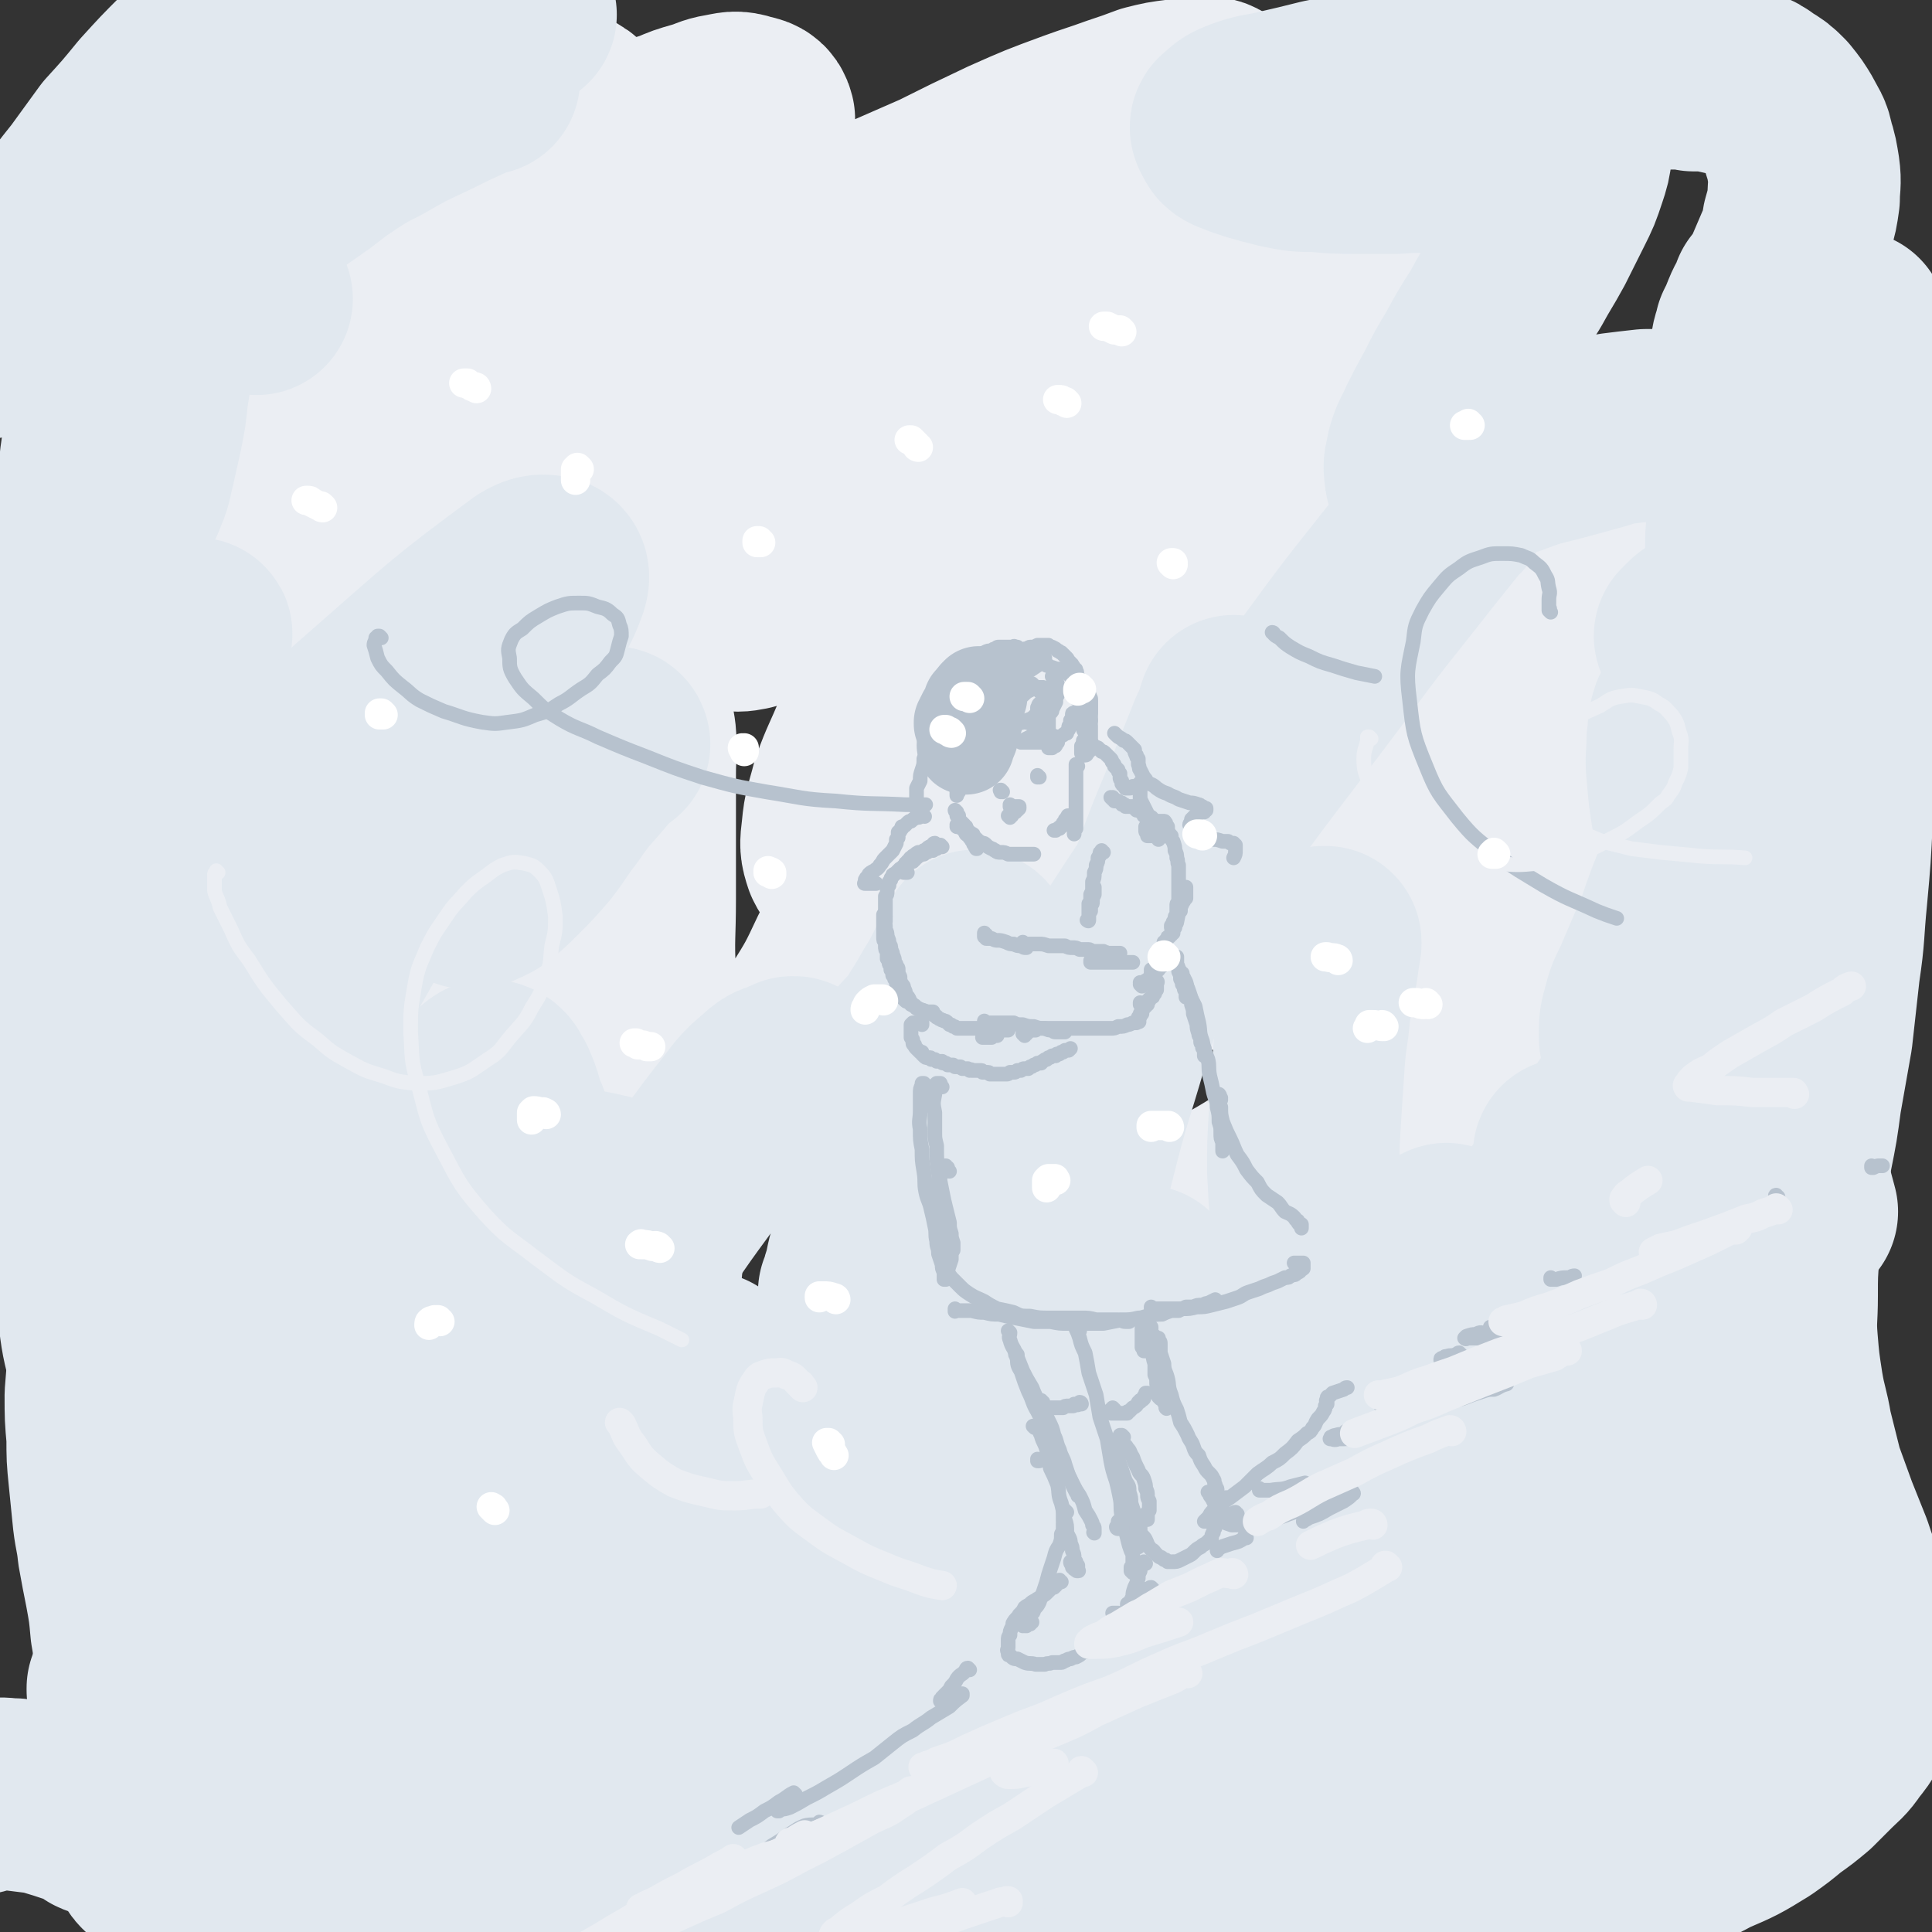 <svg viewBox='0 0 1054 1054' version='1.1' xmlns='http://www.w3.org/2000/svg' xmlns:xlink='http://www.w3.org/1999/xlink'><rect x="0" y="0" width="1054" height="1054" fill="#333333" stroke="none"/><g fill='none' stroke='rgb(235,238,243)' stroke-width='105' stroke-linecap='round' stroke-linejoin='round'><path d='M319,342c-1,0 -1,-1 -1,-1 -5,-14 -5,-14 -10,-27 -2,-6 -2,-6 -4,-11 -2,-4 -2,-5 -4,-9 -1,-4 -1,-4 -2,-8 -1,-3 -2,-3 -3,-5 -1,-2 -1,-2 -2,-3 -1,0 -1,0 -1,-1 0,0 0,0 -1,0 0,0 0,0 0,-1 0,0 0,0 0,0 0,0 0,0 0,0 0,0 0,0 0,0 0,2 0,2 0,4 0,3 0,3 -1,6 -1,4 -1,4 -3,7 -3,4 -3,4 -7,8 -3,4 -3,4 -6,8 -3,3 -3,4 -6,7 -3,3 -3,3 -7,6 -1,1 -1,1 -3,2 -1,0 -1,0 -1,1 -1,0 -1,0 -1,0 -1,-1 -2,-1 -2,-2 2,-6 2,-6 5,-12 3,-6 3,-6 7,-12 5,-7 5,-7 11,-14 6,-7 7,-7 13,-14 7,-8 7,-8 14,-16 6,-8 6,-8 13,-15 5,-6 6,-6 12,-11 4,-4 4,-4 9,-8 3,-1 3,-1 6,-2 1,0 1,-1 1,-1 1,0 1,0 1,0 -3,5 -3,5 -6,9 -5,8 -5,7 -10,15 -7,9 -7,9 -14,18 -7,10 -7,11 -14,21 -8,11 -8,11 -16,21 -7,11 -8,10 -15,21 -5,8 -5,8 -10,16 -2,3 -2,3 -4,6 0,1 -1,1 -1,2 -1,1 -1,1 -1,1 2,-1 2,-1 4,-3 6,-5 5,-5 11,-10 7,-7 7,-7 14,-13 10,-8 9,-8 18,-16 11,-8 11,-8 22,-16 12,-9 12,-8 24,-17 13,-9 13,-9 27,-19 13,-10 13,-10 27,-20 12,-9 12,-9 24,-19 11,-8 11,-9 22,-17 9,-6 9,-6 19,-12 6,-4 7,-4 13,-8 2,-1 2,-1 4,-2 1,0 2,0 2,0 1,1 1,2 0,4 -4,7 -4,7 -9,13 -6,9 -6,9 -13,18 -7,11 -7,11 -14,22 -9,13 -10,13 -18,26 -9,13 -9,13 -17,26 -6,11 -7,10 -12,22 -5,8 -4,9 -7,17 -1,4 -2,5 -1,8 0,2 1,3 2,3 5,1 6,1 11,0 8,-2 8,-3 15,-6 10,-4 10,-3 19,-8 12,-5 12,-5 23,-10 13,-6 14,-6 26,-12 14,-6 13,-7 26,-13 8,-4 8,-4 16,-8 11,-5 11,-5 23,-10 12,-6 12,-6 25,-11 13,-5 13,-5 25,-10 6,-2 6,-2 12,-4 6,-2 6,-2 13,-3 6,-1 6,-1 12,-2 6,-1 6,-1 12,-1 5,-1 5,0 10,-1 5,0 5,0 9,0 3,1 3,1 7,2 2,0 2,0 4,1 1,1 1,0 2,1 1,0 1,1 1,1 1,0 1,0 1,0 1,0 1,1 1,1 0,0 0,0 0,0 0,0 0,0 -1,-1 -3,-1 -3,-1 -6,-2 -6,-2 -6,-3 -11,-4 -14,-2 -14,-2 -27,-2 -16,0 -16,0 -32,2 -22,2 -22,2 -43,8 -26,6 -25,7 -50,14 -21,7 -20,8 -41,14 -22,7 -22,7 -44,13 -20,5 -20,5 -42,10 -19,5 -19,5 -39,8 -17,3 -17,2 -34,3 -12,0 -13,0 -25,-2 -11,-1 -11,-1 -21,-5 -7,-3 -7,-4 -14,-8 -2,-1 -2,-1 -3,-3 -2,-3 -3,-3 -4,-6 -1,-6 -2,-6 -1,-12 2,-8 2,-8 5,-15 3,-6 3,-6 7,-12 3,-6 3,-6 7,-12 3,-6 3,-6 6,-12 3,-6 3,-6 5,-12 2,-5 1,-5 1,-11 1,-4 1,-5 0,-9 -1,-5 -2,-5 -4,-9 -2,-6 -2,-6 -5,-11 -3,-5 -3,-6 -7,-10 -4,-5 -4,-4 -8,-9 -3,-2 -3,-2 -6,-4 -3,-2 -3,-3 -6,-4 -5,-3 -5,-3 -10,-5 -5,-2 -5,-1 -11,-2 -4,-1 -4,-1 -9,-1 -4,0 -4,-1 -8,0 -4,1 -4,1 -8,3 -4,2 -4,2 -8,4 -4,2 -4,3 -8,5 -3,3 -3,3 -6,6 -1,1 -1,1 -3,3 -1,1 -1,1 -1,3 -1,0 -1,0 -1,1 0,0 0,0 0,1 1,1 1,1 2,2 1,1 1,0 3,0 3,0 3,1 6,0 2,-1 2,-2 5,-3 2,-2 2,-2 4,-4 1,-1 1,-1 2,-3 0,-1 0,-1 0,-2 0,-1 0,-1 0,-2 -2,-1 -3,-1 -6,-1 -4,0 -5,0 -9,2 -3,0 -3,0 -6,2 -4,1 -4,1 -7,3 -4,2 -4,2 -8,5 -5,2 -5,2 -9,5 -4,2 -4,2 -7,5 -3,2 -3,2 -6,4 -2,1 -1,2 -3,3 0,0 -1,1 -1,1 3,0 4,1 8,0 11,-4 11,-4 21,-9 15,-6 14,-7 29,-13 14,-8 14,-8 29,-15 15,-8 15,-8 31,-15 16,-8 16,-8 32,-16 16,-8 16,-8 32,-15 15,-7 15,-8 31,-14 10,-5 10,-5 20,-8 7,-3 7,-3 14,-5 7,-2 7,-3 13,-4 6,-1 7,-2 13,0 4,1 6,1 7,5 0,6 -2,8 -7,14 -7,10 -8,10 -16,19 -19,20 -19,19 -38,39 -13,13 -12,13 -24,26 -10,10 -10,10 -19,21 -6,6 -6,6 -12,12 -1,1 -1,2 -2,3 -1,1 -1,1 -1,1 3,0 4,1 7,0 10,-3 10,-4 20,-8 14,-7 14,-7 27,-14 18,-8 19,-8 37,-17 18,-9 18,-9 37,-18 16,-8 16,-8 32,-15 13,-6 13,-6 26,-12 16,-7 16,-7 32,-14 18,-9 18,-9 37,-18 18,-8 18,-8 37,-15 11,-4 12,-4 23,-8 9,-3 9,-3 17,-6 8,-2 8,-2 16,-3 6,-1 6,-1 12,-1 4,0 5,-1 8,1 2,2 3,3 3,6 -2,9 -2,10 -7,19 -9,15 -10,14 -20,28 -9,12 -10,12 -19,25 -6,8 -6,8 -12,18 -4,6 -4,6 -6,13 -2,5 -2,5 -1,9 0,3 0,4 2,5 4,2 5,2 9,2 4,0 5,1 9,0 6,-2 6,-2 11,-4 8,-3 8,-3 15,-6 8,-3 8,-3 17,-7 10,-4 10,-4 20,-8 11,-5 11,-5 22,-10 11,-5 11,-5 22,-10 9,-4 9,-4 18,-8 8,-3 8,-3 16,-5 5,-2 5,-2 11,-3 3,0 4,-1 6,0 1,1 2,3 1,5 -1,7 -1,7 -4,13 -4,9 -5,9 -9,17 -7,12 -7,12 -14,23 -8,15 -8,15 -16,29 -8,15 -9,15 -16,31 -8,15 -8,15 -15,30 -6,13 -6,13 -10,27 -4,11 -4,11 -6,22 -2,8 -2,8 -1,16 0,4 0,5 3,8 3,3 4,3 8,4 6,0 6,0 13,-1 7,-1 7,-1 14,-4 9,-2 8,-3 17,-6 8,-3 8,-3 17,-6 8,-3 8,-3 17,-5 7,-2 7,-2 15,-2 6,-1 7,-2 13,0 6,1 6,1 11,5 5,3 5,4 8,9 4,6 4,6 7,13 4,10 4,11 7,22 4,16 4,16 7,32 3,13 2,13 5,26 1,9 1,9 3,17 2,6 1,7 5,11 2,3 3,3 7,3 4,0 5,0 9,-3 6,-3 6,-4 11,-9 6,-6 5,-7 10,-14 5,-6 4,-6 8,-12 1,-2 1,-2 2,-4 '/><path d='M946,272c0,0 0,0 -1,-1 0,0 1,0 1,-1 -2,-3 -1,-3 -3,-6 -3,-5 -3,-5 -8,-9 -5,-4 -5,-4 -11,-7 -9,-3 -10,-3 -19,-3 -13,0 -13,0 -26,3 -17,4 -17,5 -32,12 -20,9 -20,10 -39,21 -23,13 -23,13 -44,27 -45,29 -44,29 -88,59 -36,24 -35,25 -71,49 -35,23 -34,24 -71,45 -14,8 -14,8 -30,14 -11,3 -11,3 -22,4 -7,0 -8,1 -15,-2 -5,-3 -6,-3 -9,-9 -2,-6 -2,-7 -1,-15 1,-11 2,-11 5,-23 5,-14 6,-14 12,-29 7,-16 8,-16 16,-33 10,-19 10,-19 20,-38 9,-17 9,-17 18,-33 7,-13 7,-13 14,-25 8,-14 9,-14 17,-28 8,-14 8,-14 15,-29 5,-10 6,-10 9,-20 2,-6 2,-7 1,-13 0,-4 0,-5 -3,-6 -5,-3 -7,-3 -13,-2 -13,2 -13,3 -26,9 -19,9 -19,9 -37,21 -18,11 -17,12 -35,25 -20,16 -20,16 -40,32 -20,17 -20,17 -39,34 -19,16 -19,16 -38,31 -15,13 -14,13 -29,25 -11,8 -10,9 -21,16 -6,4 -6,4 -13,6 -2,1 -3,1 -5,0 -1,0 -1,-1 -1,-3 4,-7 5,-7 9,-14 7,-11 7,-11 14,-21 10,-13 10,-13 20,-25 12,-15 12,-15 23,-29 14,-17 14,-17 28,-34 13,-17 14,-16 27,-33 12,-16 12,-16 23,-33 9,-12 9,-13 17,-26 5,-7 6,-7 10,-15 0,-2 1,-3 0,-5 -1,-1 -2,-2 -4,-1 -6,1 -7,2 -13,6 -10,7 -10,7 -19,16 -13,13 -13,13 -25,26 -16,18 -17,18 -32,36 -17,20 -17,20 -33,41 -16,21 -15,22 -31,43 -12,18 -12,18 -24,35 -8,11 -8,11 -16,23 -8,10 -7,10 -15,20 -7,8 -7,9 -15,16 -5,4 -5,4 -10,7 -3,1 -4,1 -6,0 -1,-1 -2,-2 -2,-4 -1,-7 -1,-7 0,-14 1,-10 2,-10 4,-19 3,-13 3,-13 6,-25 4,-15 4,-15 7,-29 4,-16 4,-16 7,-31 3,-15 4,-15 6,-30 2,-13 2,-13 2,-26 1,-10 2,-11 0,-20 -1,-7 -1,-8 -5,-14 -2,-4 -2,-4 -6,-6 -4,-2 -5,-2 -9,-1 -6,1 -7,2 -12,5 -6,4 -6,5 -12,11 -7,7 -7,7 -13,16 -5,6 -5,6 -9,12 -4,6 -4,6 -7,11 -4,6 -4,6 -7,12 -3,5 -3,5 -6,9 -2,4 -2,4 -4,8 -1,2 -1,2 -3,4 0,1 -1,1 -1,1 -1,-1 -1,-1 -2,-3 0,-5 0,-5 0,-10 0,-7 0,-7 0,-14 1,-8 1,-8 1,-16 1,-9 1,-9 1,-18 1,-10 1,-10 1,-20 1,-9 1,-9 0,-19 0,-9 1,-9 0,-18 -1,-8 -1,-8 -3,-16 -1,-6 0,-7 -2,-13 -2,-5 -3,-5 -5,-10 -2,-4 -2,-4 -4,-8 -2,-3 -2,-3 -3,-6 -2,-3 -2,-3 -2,-6 -1,-3 -2,-3 -2,-6 0,-4 0,-4 0,-8 0,-5 0,-5 2,-10 1,-6 2,-5 4,-11 2,-6 2,-6 4,-11 2,-5 2,-5 4,-10 1,-4 1,-4 2,-8 1,-2 1,-3 2,-5 0,-2 1,-2 1,-3 0,0 0,0 0,-1 0,0 0,0 0,0 -1,2 -1,2 -2,4 -2,3 -1,3 -3,7 -1,5 -2,5 -3,9 -1,5 -1,5 -1,10 -1,4 -1,4 -1,9 1,4 1,4 3,7 2,3 2,4 6,6 8,3 9,3 18,4 11,1 11,0 21,-1 11,-2 11,-3 21,-5 10,-2 10,-2 21,-5 10,-2 10,-3 21,-5 10,-2 10,-3 20,-4 9,-2 9,-2 18,-3 7,0 7,0 15,0 4,0 4,1 9,2 1,1 2,1 3,2 1,2 1,2 0,4 0,3 0,4 -2,6 -4,5 -5,5 -10,9 -7,5 -7,5 -14,9 -7,5 -7,5 -15,9 -7,4 -7,4 -14,8 -6,3 -6,3 -13,5 -5,1 -5,1 -10,2 -3,0 -3,0 -6,0 -1,0 -1,0 -2,0 -1,0 -1,0 -1,0 0,-1 -1,-2 0,-2 0,-2 1,-2 1,-3 1,-1 1,-1 1,-1 1,0 1,-1 1,0 0,3 1,4 0,7 -3,8 -4,8 -8,16 -7,12 -7,12 -13,25 -9,17 -9,17 -18,35 -5,11 -5,12 -11,24 -7,15 -7,15 -14,32 -8,19 -8,19 -15,38 -9,22 -9,23 -18,45 -9,22 -9,23 -18,45 -9,23 -9,23 -18,45 -8,18 -8,18 -16,37 -6,14 -6,14 -12,27 -5,10 -5,10 -9,19 -3,6 -3,6 -6,12 -1,3 -1,3 -1,6 0,2 -1,3 0,3 2,2 2,1 5,2 4,0 4,0 8,0 5,-1 4,-1 9,-2 5,-1 5,-2 9,-2 5,-1 5,-1 9,-2 5,-1 5,-1 9,-1 4,-1 4,-1 7,-1 4,0 4,0 7,-1 4,0 4,0 7,-1 4,-2 4,-2 8,-4 4,-3 4,-3 8,-8 7,-9 7,-9 14,-19 8,-12 8,-13 15,-26 6,-11 6,-11 12,-23 5,-9 5,-9 11,-18 3,-7 4,-7 8,-13 2,-3 1,-3 3,-5 1,0 2,-1 2,0 0,5 1,6 0,12 -2,10 -3,10 -6,20 -4,14 -4,14 -7,28 -4,15 -4,15 -7,30 -3,14 -3,14 -5,29 -1,13 -1,13 -2,27 -1,10 -1,10 -2,20 0,6 0,7 1,12 0,2 0,3 2,4 2,1 4,2 6,0 6,-4 6,-5 10,-12 7,-10 7,-11 13,-21 8,-15 8,-15 15,-30 9,-19 10,-19 18,-38 16,-35 16,-35 31,-69 10,-24 11,-24 21,-48 9,-22 9,-22 17,-44 7,-16 7,-16 12,-31 3,-7 3,-7 5,-13 0,0 1,-1 0,-1 -1,1 -1,2 -2,4 -6,10 -6,10 -11,20 -8,15 -7,15 -14,30 -8,20 -9,20 -16,40 -9,23 -9,23 -16,46 -5,14 -5,15 -9,29 -6,19 -6,19 -12,39 -6,21 -6,21 -12,42 -4,17 -5,17 -9,34 -2,9 -2,9 -4,18 0,3 0,3 -1,5 0,1 0,1 0,1 4,-3 5,-3 8,-7 6,-8 5,-8 10,-16 11,-20 11,-20 21,-39 10,-19 10,-19 20,-37 9,-18 9,-18 19,-35 9,-15 8,-16 18,-31 6,-11 6,-11 14,-21 4,-4 4,-5 9,-7 3,-1 4,-2 6,0 4,4 4,6 5,12 1,11 0,11 0,22 0,15 0,15 0,31 0,19 0,19 0,37 0,21 -1,21 0,42 1,18 1,18 4,37 3,14 2,14 7,27 3,8 3,10 9,15 4,5 5,5 11,5 6,1 7,1 13,-2 8,-4 8,-5 14,-12 10,-10 9,-10 18,-20 10,-13 10,-13 18,-27 10,-16 10,-16 18,-33 10,-19 10,-19 19,-40 9,-21 8,-21 16,-43 8,-22 7,-22 14,-43 5,-16 5,-16 9,-32 2,-8 2,-8 4,-16 0,-1 0,-1 1,-2 0,0 0,0 0,0 -1,2 -1,2 -2,4 -4,10 -4,10 -7,19 -4,13 -3,13 -6,26 -3,15 -3,15 -5,30 -2,15 -2,15 -3,30 -1,11 -1,11 0,21 0,6 0,7 3,12 1,2 2,2 4,2 3,1 4,1 7,-1 6,-4 6,-5 11,-10 4,-6 4,-6 8,-13 4,-7 4,-7 8,-14 6,-11 6,-11 12,-22 7,-13 7,-13 13,-27 6,-15 6,-15 12,-30 6,-15 6,-15 11,-30 4,-11 4,-11 8,-22 2,-6 1,-6 3,-12 0,-1 0,-1 1,-2 0,0 0,0 0,1 -1,6 0,6 -1,13 -1,11 -2,11 -2,22 -1,16 -1,16 -1,31 0,19 -1,19 0,38 0,19 0,19 3,38 3,21 2,22 9,42 5,14 6,16 15,25 6,5 8,4 16,4 9,1 9,1 18,-2 8,-2 8,-2 15,-7 7,-4 7,-4 13,-9 9,-8 9,-8 18,-16 12,-12 12,-12 23,-24 8,-9 8,-9 16,-19 8,-10 8,-10 15,-20 9,-12 9,-12 18,-25 11,-14 11,-14 21,-28 11,-15 11,-15 22,-30 10,-14 10,-14 21,-29 10,-12 10,-12 19,-24 8,-8 8,-8 15,-17 5,-5 4,-5 10,-11 2,-2 2,-2 4,-4 1,-1 1,-1 2,-2 0,0 0,0 1,0 0,0 0,0 0,0 -2,0 -2,0 -4,0 -4,1 -4,1 -9,2 -7,2 -7,2 -14,4 -8,1 -8,1 -17,1 -10,1 -10,1 -20,1 -13,0 -13,0 -26,0 -14,0 -14,1 -28,0 -15,-1 -15,-1 -30,-2 -15,-1 -15,-2 -29,-4 -13,-2 -13,-2 -26,-4 -10,-2 -10,-2 -20,-4 -7,-2 -7,-2 -14,-5 -2,-1 -3,-1 -4,-2 -1,-1 0,-3 1,-3 5,-3 6,-3 13,-4 8,-1 8,0 17,0 11,0 11,-1 23,0 13,0 13,0 26,2 15,1 15,1 30,4 15,3 15,2 29,7 14,4 15,4 28,11 12,6 13,6 23,15 10,8 11,9 18,20 6,11 8,12 9,25 3,28 4,30 -2,58 -6,30 -8,30 -21,58 -20,42 -21,41 -45,81 -14,25 -14,25 -30,48 -15,20 -15,20 -32,38 -15,16 -15,17 -32,31 -26,18 -27,17 -54,33 -6,4 -6,3 -13,6 -2,0 -2,0 -4,1 0,0 -1,0 -1,0 2,0 3,0 5,-1 9,-2 9,-2 18,-5 12,-3 12,-3 23,-7 15,-4 15,-4 29,-9 18,-6 18,-6 36,-12 20,-8 19,-8 39,-16 13,-4 13,-4 25,-9 18,-6 18,-6 35,-11 '/></g>
<g fill='none' stroke='rgb(225,232,239)' stroke-width='105' stroke-linecap='round' stroke-linejoin='round'><path d='M559,538c0,0 0,-1 -1,-1 -5,-1 -5,-1 -10,0 -11,3 -11,2 -20,7 -11,6 -10,7 -19,16 -9,9 -9,9 -17,18 -7,10 -7,10 -13,21 -6,9 -6,9 -11,19 -4,7 -4,7 -7,14 -1,2 -1,2 -2,5 0,0 0,0 0,0 4,-4 4,-4 7,-9 5,-7 5,-7 10,-15 6,-9 5,-9 11,-18 5,-10 5,-10 11,-20 5,-9 6,-9 11,-18 6,-9 5,-9 11,-18 4,-8 4,-8 8,-16 2,-3 2,-3 4,-6 0,0 0,-1 0,-1 0,1 0,2 0,3 -4,8 -4,8 -8,17 -5,11 -5,11 -10,23 -5,14 -6,14 -11,27 -5,15 -5,15 -9,30 -5,16 -5,16 -10,32 -5,14 -5,14 -9,28 -4,10 -4,10 -6,20 -2,5 -1,5 -3,9 0,0 0,1 0,1 3,-3 4,-2 7,-6 7,-7 6,-7 12,-15 7,-12 7,-12 15,-23 9,-15 9,-15 19,-29 11,-16 11,-15 22,-31 9,-12 9,-12 17,-24 '/><path d='M674,389c0,0 -1,0 -1,-1 0,0 0,0 1,1 0,0 0,0 0,0 0,0 -1,-1 -1,-1 -2,6 -2,7 -5,13 -6,15 -6,15 -12,30 -13,31 -13,31 -24,62 -14,37 -13,37 -25,74 -9,31 -10,31 -18,63 -7,28 -7,28 -12,57 -5,23 -6,23 -9,46 -2,14 -2,15 -2,29 0,6 0,6 2,11 0,2 1,3 2,2 5,-2 6,-2 10,-7 8,-8 7,-9 13,-19 9,-14 9,-14 17,-28 7,-11 7,-11 14,-22 '/><path d='M723,515c0,0 -1,-1 -1,-1 0,0 1,0 1,0 0,1 0,1 0,1 -1,6 -1,6 -2,13 -2,11 -2,11 -4,23 -1,13 -2,13 -3,27 -1,15 -1,15 -2,30 -1,16 -1,16 -1,31 1,13 0,14 3,27 2,10 2,11 7,20 3,7 3,8 9,12 5,4 7,4 13,4 8,0 9,-1 16,-4 9,-4 9,-5 17,-11 7,-5 7,-6 13,-11 '/><path d='M857,631c0,-1 -1,-2 -1,-1 0,0 1,0 1,1 2,3 2,3 4,7 2,6 3,6 5,13 2,7 1,7 3,15 1,7 1,7 3,14 1,7 0,7 2,13 2,5 2,5 4,9 1,2 1,3 2,5 1,1 2,1 3,1 2,0 3,1 4,-1 4,-3 4,-4 7,-8 3,-6 3,-7 6,-13 3,-7 3,-8 6,-15 2,-5 2,-5 4,-9 2,-4 1,-5 3,-9 1,-4 2,-4 3,-8 2,-4 2,-4 2,-7 1,-3 1,-3 2,-6 0,-2 0,-2 1,-5 0,-1 0,-2 -1,-3 -1,-1 -1,-1 -3,-2 -2,-1 -2,0 -4,-1 -2,-2 -2,-1 -3,-3 -3,-6 -3,-6 -4,-11 -2,-8 -1,-8 -1,-16 1,-10 1,-10 2,-21 1,-4 0,-4 1,-8 '/><path d='M945,352c0,0 -1,0 -1,-1 0,0 0,1 0,1 0,0 0,-1 0,-1 -1,-1 -1,-1 -1,-2 -1,-1 -1,-1 -3,-2 -2,-2 -1,-2 -4,-3 -2,-1 -2,-1 -4,-1 -2,-1 -2,-1 -4,-1 -2,1 -2,1 -3,2 -1,1 -1,1 -2,2 0,0 0,0 -1,1 '/><path d='M918,233c-1,0 -1,0 -1,-1 -1,0 -1,1 -1,1 -3,0 -3,-1 -5,-1 -7,0 -7,0 -13,0 -9,1 -9,1 -17,2 -10,3 -10,3 -21,6 -11,3 -11,3 -23,6 -10,3 -10,4 -21,7 -9,3 -9,4 -18,7 -6,2 -6,2 -13,3 -3,1 -4,1 -7,0 -2,-1 -3,-2 -3,-4 -1,-6 0,-6 1,-12 2,-7 3,-7 6,-14 4,-8 4,-8 9,-17 5,-10 5,-10 11,-20 6,-11 6,-11 13,-22 6,-11 6,-11 13,-22 6,-11 6,-10 12,-21 5,-10 5,-10 10,-20 4,-8 4,-8 7,-17 2,-6 2,-6 3,-13 0,-4 1,-5 -1,-9 -1,-3 -1,-3 -3,-6 -3,-2 -3,-2 -7,-4 -4,-2 -4,-2 -8,-4 -5,-1 -5,-1 -10,-2 -5,-1 -5,-1 -10,-2 -4,-1 -4,0 -8,-2 -4,-1 -3,-2 -7,-3 -3,-2 -3,-1 -5,-3 -2,-1 -2,-2 -3,-3 -1,-2 -1,-2 -1,-3 -1,-2 -1,-2 -1,-4 1,-1 1,-1 2,-2 1,-1 1,-1 3,-2 3,-1 3,-1 5,-2 3,0 3,0 6,0 2,0 2,0 4,0 2,0 2,0 3,0 1,0 1,0 2,0 0,0 0,0 0,0 -1,0 -1,0 -2,0 -4,0 -4,0 -9,0 -6,2 -6,2 -13,4 -8,2 -8,2 -16,4 '/><path d='M335,406c0,0 0,-1 -1,-1 -7,7 -7,8 -14,16 -8,9 -8,9 -15,19 -7,9 -6,9 -13,18 -7,8 -7,8 -14,15 -5,5 -5,5 -11,10 -3,2 -4,2 -8,4 -2,0 -2,0 -4,0 -2,-1 -2,-1 -4,-3 -3,-5 -3,-5 -6,-10 -3,-7 -3,-7 -6,-13 -3,-8 -3,-8 -6,-16 -3,-9 -3,-9 -7,-18 -1,-3 -1,-3 -2,-6 '/><path d='M140,163c0,0 -1,-1 -1,-1 -1,-1 -1,-1 -1,-1 -2,-2 -2,-2 -5,-3 -4,-2 -4,-3 -8,-4 -5,-1 -5,-2 -10,-2 -6,0 -6,-1 -11,0 -7,2 -7,2 -12,7 -6,5 -6,5 -11,12 -5,8 -5,8 -9,17 -5,10 -5,10 -8,21 -3,11 -3,11 -5,22 -2,10 -1,10 -2,20 0,8 -1,8 0,15 0,5 0,6 2,10 0,2 1,2 3,2 2,1 3,1 4,-1 4,-4 4,-5 6,-10 3,-7 2,-7 4,-14 2,-9 2,-9 4,-18 2,-10 2,-10 3,-20 2,-12 2,-12 2,-23 1,-11 1,-11 1,-23 0,-10 1,-10 -1,-20 -1,-9 -1,-9 -3,-17 -3,-7 -2,-8 -7,-13 -3,-5 -3,-5 -8,-7 -6,-2 -6,-2 -12,-2 -6,1 -6,1 -12,4 -7,4 -7,4 -13,9 -6,6 -6,7 -12,13 -5,8 -5,8 -10,16 -4,7 -4,7 -8,15 -3,5 -3,6 -5,12 -2,3 -1,3 -2,7 -1,0 -1,1 -1,1 0,-1 1,-1 2,-2 3,-6 3,-7 7,-13 4,-7 3,-7 7,-14 5,-9 5,-9 11,-17 6,-10 6,-10 13,-20 8,-11 8,-11 16,-21 8,-11 8,-11 16,-22 10,-11 10,-11 19,-22 10,-11 10,-11 20,-21 9,-9 9,-9 20,-18 10,-8 10,-8 20,-15 10,-5 10,-6 21,-9 11,-4 11,-4 22,-6 11,-2 11,-1 22,-1 11,1 12,1 23,3 11,2 12,2 23,6 12,4 11,5 23,10 4,1 4,1 7,3 '/><path d='M264,43c0,0 -1,-1 -1,-1 -4,2 -4,2 -8,4 -11,5 -11,5 -21,10 -15,7 -15,7 -29,15 -8,4 -8,4 -16,9 -9,6 -9,6 -18,13 -10,7 -10,7 -20,14 -11,9 -11,9 -21,18 -11,10 -11,10 -21,21 -10,11 -11,11 -20,23 -9,12 -10,12 -17,25 -7,12 -7,12 -11,25 -5,13 -5,13 -8,27 -2,13 -1,13 -2,26 0,9 0,9 1,18 '/><path d='M98,399c0,0 -1,0 -1,-1 0,0 0,1 0,1 0,1 0,1 0,1 -2,2 -2,2 -3,5 -3,4 -3,4 -6,9 -4,5 -4,5 -8,11 -5,6 -5,7 -10,13 -5,6 -5,6 -10,12 -5,6 -5,6 -10,11 -4,4 -4,4 -7,8 -2,1 -2,1 -4,2 0,0 -1,0 -1,0 2,-5 2,-5 4,-10 3,-7 4,-7 8,-14 5,-9 5,-9 10,-18 6,-10 6,-10 12,-20 6,-11 6,-11 12,-22 5,-9 5,-9 10,-18 4,-7 4,-7 8,-15 2,-3 2,-4 4,-7 1,-1 1,-2 1,-1 -1,3 -1,4 -3,8 -4,9 -4,9 -8,18 -6,12 -6,12 -13,25 -8,16 -8,16 -16,33 -10,19 -10,19 -19,39 -9,20 -9,20 -19,40 -3,6 -3,6 -6,13 '/><path d='M6,575c0,0 -1,-1 -1,-1 0,0 0,1 0,0 3,-3 2,-4 5,-7 7,-7 7,-7 14,-13 11,-10 11,-10 21,-20 15,-15 15,-15 30,-30 36,-33 37,-33 72,-67 30,-28 29,-29 60,-56 40,-35 40,-36 82,-67 5,-3 7,-3 11,-2 2,1 2,3 1,6 -4,11 -5,11 -11,21 -8,14 -8,13 -16,27 -9,14 -9,14 -17,28 -12,21 -11,21 -23,41 -13,23 -13,22 -26,45 -8,15 -8,15 -17,30 -9,16 -9,16 -19,32 -9,16 -9,16 -18,32 -8,14 -8,14 -15,28 -6,12 -7,11 -12,23 -3,8 -3,8 -4,16 -1,2 -1,5 1,4 11,-2 13,-3 24,-9 11,-6 11,-7 21,-14 '/><path d='M267,588c0,0 0,-2 -1,-1 -2,2 -2,3 -4,7 -8,9 -8,9 -16,19 -12,15 -12,15 -25,29 -14,17 -14,17 -28,33 -8,9 -7,9 -15,18 -9,10 -9,10 -18,20 -9,9 -9,9 -18,18 -9,9 -9,9 -17,17 -7,7 -7,7 -14,13 -5,4 -4,4 -9,8 0,1 -1,1 -1,1 4,-5 5,-5 9,-10 17,-14 17,-15 33,-28 20,-17 20,-17 40,-32 18,-13 18,-13 37,-23 27,-14 27,-15 54,-25 14,-5 15,-4 29,-5 11,-1 12,-1 22,1 9,2 10,2 17,8 6,4 6,5 9,12 3,8 2,9 2,18 -1,11 -1,11 -3,22 -3,13 -4,13 -9,26 -5,13 -5,14 -12,26 -7,13 -7,13 -15,25 -7,11 -7,11 -15,21 -7,9 -7,9 -15,18 -6,6 -6,5 -12,11 -2,2 -2,2 -4,4 0,1 0,1 0,1 1,-1 2,-1 4,-3 7,-8 7,-8 13,-16 9,-12 9,-12 17,-23 11,-16 11,-16 22,-31 '/><path d='M434,586c0,0 0,-1 -1,-1 -1,0 -1,0 -2,1 -6,3 -7,1 -12,6 -11,9 -10,10 -19,21 -11,14 -11,15 -22,29 -11,15 -11,15 -22,31 -10,15 -10,15 -20,30 -9,15 -9,15 -17,30 -6,13 -6,13 -12,26 -4,10 -4,11 -6,21 -1,8 -2,9 0,17 0,5 0,6 4,10 4,4 5,4 10,5 8,1 9,2 17,0 11,-3 11,-5 22,-9 '/><path d='M533,642c0,0 -1,-1 -1,-1 0,0 0,0 0,0 1,0 1,0 1,0 0,3 1,4 0,7 -3,11 -4,11 -7,22 -4,14 -4,14 -8,29 -3,18 -3,18 -6,35 -3,18 -3,18 -4,36 -2,18 -2,18 -3,36 0,16 -1,16 1,32 1,14 1,15 4,29 3,12 3,12 9,23 4,9 5,9 12,16 7,7 7,7 15,11 8,4 9,3 18,4 9,0 9,0 18,-3 6,-1 6,-2 11,-5 '/><path d='M592,897c-1,0 -1,-1 -1,-1 -6,2 -7,3 -13,5 -14,4 -14,4 -28,8 -14,4 -14,5 -29,8 -15,3 -15,3 -31,4 -17,1 -17,2 -33,0 -17,-2 -18,-2 -34,-7 -16,-5 -17,-5 -32,-12 -15,-7 -15,-7 -29,-16 -13,-9 -13,-8 -25,-19 -11,-11 -12,-11 -20,-25 -10,-15 -10,-15 -15,-33 -7,-21 -7,-21 -11,-43 -3,-17 -2,-17 -4,-34 '/><path d='M280,612c0,0 -1,0 -1,-1 -3,-9 -2,-9 -6,-18 -2,-3 -2,-5 -5,-6 -3,0 -4,1 -6,4 -4,5 -4,6 -7,12 -4,10 -3,10 -6,19 -5,15 -5,15 -9,29 -3,12 -3,12 -6,24 -5,19 -5,19 -10,39 -6,26 -6,26 -12,52 -4,17 -4,18 -9,35 -3,13 -3,13 -8,25 -2,8 -2,8 -6,16 -2,3 -3,4 -6,6 -1,1 -2,1 -3,0 -2,-1 -3,-2 -4,-5 -3,-8 -2,-8 -4,-16 -1,-7 -1,-7 -1,-14 -2,-16 -2,-16 -4,-32 -1,-9 -1,-9 -2,-18 -1,-19 -1,-19 -3,-38 -1,-11 0,-11 -2,-23 0,-6 -1,-6 -2,-13 0,-1 0,-1 0,-2 0,0 -1,-1 -1,-1 2,4 2,5 3,9 3,8 3,8 7,15 5,10 5,10 11,20 8,11 8,11 18,22 10,11 10,12 22,22 23,17 22,19 47,31 18,9 19,8 38,12 20,3 20,4 41,3 21,-1 22,-1 42,-7 21,-5 21,-6 40,-15 19,-9 18,-10 36,-21 14,-9 13,-9 27,-19 8,-5 8,-6 16,-11 3,-2 4,-1 7,-3 0,0 0,0 0,0 -4,3 -4,3 -8,6 -7,7 -7,7 -14,14 -9,10 -9,10 -19,19 -10,10 -10,10 -21,20 -11,9 -11,9 -22,17 -8,7 -8,7 -18,12 -5,3 -5,2 -10,4 -2,0 -3,1 -3,0 -2,-1 -2,-2 -1,-4 3,-9 3,-9 8,-17 6,-10 6,-10 14,-19 8,-11 9,-11 18,-22 10,-11 10,-11 21,-22 10,-11 10,-11 20,-22 9,-10 9,-10 18,-20 6,-6 6,-7 13,-12 3,-2 4,-2 7,-3 2,0 2,1 2,2 1,7 1,8 -1,15 -3,13 -4,13 -8,25 -5,15 -5,15 -10,30 -5,16 -5,16 -10,33 -6,17 -6,17 -13,33 -6,17 -7,16 -14,33 -6,14 -5,14 -11,28 -5,11 -5,11 -9,21 -2,5 -2,5 -3,10 -1,1 -1,1 -1,1 2,1 3,1 6,0 8,-5 8,-6 15,-13 10,-9 10,-9 20,-18 12,-12 12,-13 24,-25 13,-14 13,-15 27,-29 15,-16 15,-16 30,-32 15,-15 14,-16 30,-30 14,-12 14,-12 29,-21 11,-7 12,-8 24,-11 10,-2 11,-3 20,0 9,3 10,4 15,12 7,10 7,11 10,23 6,17 5,17 8,35 4,22 4,22 7,45 3,24 3,24 6,49 2,23 2,23 5,47 3,20 2,20 6,40 3,13 2,13 7,26 2,6 3,7 7,12 3,2 4,3 8,2 6,-1 7,-1 12,-5 8,-8 7,-9 13,-19 8,-15 8,-15 15,-31 8,-18 8,-18 15,-37 6,-15 6,-15 11,-30 1,-4 1,-5 2,-9 '/><path d='M850,712c0,0 -1,-1 -1,-1 0,0 0,0 0,0 0,-1 0,-1 -1,-1 -1,-1 -1,-2 -3,-2 -4,4 -5,5 -8,10 -5,10 -5,11 -8,22 -5,16 -5,16 -9,34 -7,33 -7,33 -13,66 -4,21 -3,21 -6,42 -3,19 -3,19 -6,38 -2,14 -2,14 -4,28 -1,8 -1,8 -2,16 -1,2 -1,2 -2,4 0,0 0,0 0,0 -2,-6 -1,-6 -3,-12 '/><path d='M675,721c-1,0 -1,-1 -1,-1 -6,2 -7,1 -12,4 -12,10 -13,10 -21,22 -11,17 -10,18 -18,37 -7,20 -7,21 -13,41 -5,19 -5,19 -9,38 -3,16 -4,16 -5,33 -1,12 -1,12 1,24 1,6 0,7 4,12 5,6 7,8 14,9 8,1 10,0 17,-4 12,-7 12,-8 22,-16 14,-12 13,-13 26,-26 14,-15 13,-16 26,-31 14,-18 14,-18 28,-35 4,-6 4,-6 9,-13 '/><path d='M790,747c0,-1 -1,-1 -1,-1 4,-5 5,-5 10,-9 4,-4 4,-5 10,-7 2,-1 3,-1 6,0 5,3 5,4 8,9 4,7 3,8 6,16 3,12 2,12 5,24 3,14 2,14 5,29 3,15 3,15 6,30 3,14 3,14 7,27 2,12 2,12 5,24 2,8 2,8 6,16 1,5 1,5 4,9 1,1 2,2 3,1 5,-1 6,-1 9,-5 5,-7 5,-7 8,-15 3,-7 3,-8 5,-15 5,-20 5,-20 9,-40 4,-19 4,-19 6,-38 2,-22 2,-22 3,-44 1,-23 1,-23 2,-46 1,-23 1,-23 0,-45 0,-18 0,-18 -1,-37 -2,-14 -2,-14 -5,-28 -2,-9 -2,-9 -5,-17 -2,-6 -2,-6 -5,-11 -1,-3 -2,-2 -3,-5 -1,-2 -1,-2 -1,-4 0,-7 0,-7 2,-14 2,-8 3,-8 6,-15 3,-7 3,-7 6,-14 3,-7 3,-7 6,-14 3,-9 3,-9 6,-17 4,-10 4,-10 7,-20 4,-10 4,-10 7,-21 3,-9 3,-9 6,-19 2,-7 2,-7 4,-14 1,-3 0,-3 1,-7 0,0 0,-1 0,-1 -2,2 -2,2 -3,5 -2,6 -2,6 -3,13 -2,8 -2,8 -4,16 -1,8 -1,8 -2,16 0,7 0,7 -1,15 0,5 0,5 0,10 0,2 0,3 0,4 0,1 0,1 0,1 4,-11 5,-12 7,-24 3,-10 3,-10 4,-20 2,-12 1,-12 2,-25 1,-15 1,-15 2,-29 2,-16 2,-16 3,-32 1,-17 0,-17 1,-33 1,-16 1,-16 1,-32 1,-15 1,-15 2,-30 0,-13 0,-13 1,-26 0,-10 0,-10 0,-20 0,-8 0,-8 0,-16 0,-5 -1,-5 0,-11 0,-5 1,-5 2,-10 2,-4 2,-4 4,-9 2,-5 3,-5 5,-11 4,-5 4,-5 7,-11 3,-7 3,-7 6,-14 3,-6 3,-7 4,-14 2,-7 2,-7 3,-14 0,-7 1,-8 0,-15 -1,-6 -1,-7 -3,-13 -1,-6 -2,-6 -5,-12 -3,-5 -3,-5 -7,-10 -4,-4 -4,-4 -9,-7 -4,-3 -4,-3 -9,-5 -5,-2 -5,-2 -10,-3 -4,-1 -5,-1 -9,-2 -4,0 -4,0 -8,0 -4,-1 -4,-1 -8,-1 -3,0 -3,0 -6,0 -3,0 -3,0 -7,0 -3,0 -3,0 -6,0 -3,-1 -3,-1 -6,-1 -4,0 -4,0 -7,0 -3,-1 -3,-1 -6,-1 -3,0 -3,0 -6,1 -3,1 -3,1 -6,3 -3,2 -3,2 -6,4 -3,3 -3,3 -6,6 -3,4 -3,4 -7,7 -3,4 -3,4 -7,7 -5,4 -5,4 -11,7 -6,3 -6,3 -12,5 -8,2 -8,2 -16,4 -9,2 -9,2 -18,3 -11,1 -11,0 -21,1 -11,0 -11,0 -22,0 -11,0 -11,0 -22,-1 -9,0 -9,0 -19,-2 -8,-2 -8,-2 -15,-4 -6,-2 -6,-2 -11,-4 -2,-1 -2,-1 -3,-3 -1,-2 -2,-3 0,-4 4,-4 5,-4 10,-6 9,-3 9,-2 17,-4 13,-3 13,-3 25,-6 15,-3 15,-3 31,-6 '/><path d='M792,276c0,0 0,-1 -1,-1 -1,1 -1,2 -2,4 -8,10 -8,10 -16,20 -25,32 -26,32 -50,65 -42,56 -43,55 -83,113 -29,43 -28,43 -55,88 -16,27 -16,27 -29,56 -11,24 -11,24 -20,48 -8,20 -8,21 -16,41 -5,15 -6,15 -12,30 -3,9 -3,10 -7,19 -2,6 -2,7 -5,12 -2,3 -2,4 -5,6 -4,2 -5,2 -9,2 -7,-1 -8,-2 -15,-4 -6,-2 -5,-3 -11,-6 '/><path d='M386,747c0,0 0,-1 -1,-1 -8,-3 -8,-3 -16,-5 -17,-4 -17,-5 -33,-6 -14,-2 -15,-2 -29,-1 -13,2 -13,3 -26,8 -10,3 -10,4 -20,9 -7,4 -7,5 -13,9 -8,6 -8,6 -15,12 -9,7 -9,7 -17,15 -7,6 -6,6 -13,13 -5,5 -5,5 -10,10 -3,3 -3,3 -7,5 -2,1 -2,1 -4,1 -2,0 -3,1 -4,-1 -3,-3 -3,-4 -4,-8 -3,-7 -2,-7 -4,-14 -2,-8 -2,-8 -4,-16 -3,-9 -3,-9 -5,-18 -2,-6 -2,-6 -3,-12 -2,-7 -2,-7 -5,-14 -2,-8 -2,-8 -5,-15 -4,-8 -4,-8 -8,-16 -4,-7 -4,-7 -9,-13 -4,-6 -4,-6 -10,-11 -4,-3 -4,-3 -9,-5 -4,-1 -4,-1 -8,-1 -4,0 -4,0 -8,1 -3,1 -3,1 -5,3 -2,0 -3,0 -5,1 -1,0 -1,1 -2,0 -2,-1 -3,-1 -4,-4 -2,-5 -1,-6 -2,-12 -1,-6 -1,-6 -2,-13 0,-9 0,-9 -1,-18 0,-10 0,-10 0,-21 0,-10 0,-10 0,-21 -1,-11 0,-11 -1,-21 0,-10 0,-10 -1,-19 0,-7 0,-7 -1,-15 -1,-4 -1,-4 -3,-8 0,-1 -2,-2 -3,-1 -3,3 -4,4 -6,9 -3,8 -3,8 -5,17 -3,12 -3,12 -4,25 -2,15 -2,15 -4,31 -1,18 -1,18 -1,36 -1,18 -1,19 0,37 1,18 2,18 5,35 2,16 2,16 6,31 4,12 3,12 8,24 4,9 4,9 9,17 4,5 5,5 10,9 4,2 4,2 9,3 3,1 3,0 7,0 3,0 3,0 5,-1 1,-1 1,-1 2,-1 1,-1 1,-1 1,-1 0,3 1,3 0,5 -1,7 -2,7 -5,14 -3,8 -3,8 -6,16 -3,10 -3,10 -6,20 -4,10 -4,10 -8,21 -3,10 -3,10 -6,20 -2,7 -3,7 -5,15 -2,6 -1,6 -3,11 -1,2 -1,2 -2,4 0,1 0,1 0,1 1,0 1,-1 2,-2 2,-5 2,-5 4,-10 2,-6 2,-6 4,-11 2,-6 2,-6 4,-11 2,-3 2,-3 4,-7 0,-1 0,-2 1,-2 0,-1 0,-1 1,0 1,6 1,6 1,13 1,8 0,8 0,16 1,9 1,9 1,19 1,10 0,10 1,20 1,10 2,10 4,20 1,9 1,9 4,17 2,8 2,8 6,14 3,6 3,7 8,11 5,4 5,5 12,7 6,2 7,2 14,0 9,-2 9,-3 17,-8 7,-4 6,-5 13,-10 3,-3 3,-3 7,-6 3,-1 3,-1 5,-1 1,-1 1,-1 2,-1 2,1 2,2 3,3 2,3 2,3 2,6 1,3 1,3 1,7 0,2 0,2 0,4 0,0 0,0 0,1 0,0 0,0 0,0 3,-5 3,-5 6,-9 3,-8 3,-8 6,-16 5,-11 4,-11 9,-21 5,-12 5,-12 10,-24 5,-13 5,-13 11,-26 6,-15 5,-15 11,-30 9,-21 8,-22 18,-43 2,-6 3,-6 7,-11 1,-1 2,-1 3,-1 2,3 2,4 2,8 1,9 0,9 0,19 -1,15 -2,15 -4,29 -2,15 -1,15 -4,31 -3,15 -3,15 -6,29 -2,12 -2,12 -4,23 -2,9 -2,8 -4,17 -2,9 -2,9 -3,18 -2,9 -2,9 -2,18 0,6 -1,7 2,12 2,3 4,4 8,4 6,0 7,-1 13,-4 9,-5 8,-5 17,-11 10,-6 10,-7 20,-14 11,-6 11,-6 23,-12 12,-5 12,-5 25,-9 13,-3 13,-3 26,-6 13,-2 13,-2 26,-4 13,-3 13,-2 27,-5 11,-2 11,-2 23,-5 10,-3 10,-3 20,-7 8,-3 8,-3 16,-7 7,-3 7,-3 13,-6 5,-4 5,-4 11,-7 4,-3 4,-3 9,-6 4,-2 4,-2 8,-3 4,-1 5,-1 9,0 6,1 6,1 11,4 6,4 6,4 12,9 7,7 7,8 15,15 8,9 8,9 17,18 9,8 9,8 19,16 9,7 9,7 20,12 10,6 10,6 22,10 11,3 11,3 23,4 11,1 12,2 23,0 11,-1 11,-2 22,-7 10,-4 10,-5 20,-12 11,-7 11,-7 20,-15 9,-8 9,-9 17,-18 9,-9 9,-9 17,-18 5,-5 5,-5 10,-11 4,-5 4,-5 9,-10 5,-4 5,-4 10,-8 4,-3 4,-4 8,-6 3,-1 4,-1 7,-1 3,0 4,0 6,1 4,1 4,1 7,3 3,2 3,2 7,4 3,2 3,3 7,4 3,2 3,3 7,4 3,1 3,1 7,1 4,1 4,1 8,0 5,-1 5,-1 9,-4 2,-1 2,-2 4,-4 3,-3 3,-3 6,-7 4,-5 4,-5 7,-11 3,-6 4,-6 6,-13 4,-9 4,-9 6,-19 4,-12 4,-12 7,-24 3,-15 3,-15 5,-31 4,-19 4,-19 6,-37 4,-22 4,-22 6,-44 4,-25 4,-25 6,-50 3,-27 4,-27 6,-53 2,-28 1,-28 2,-55 1,-26 2,-26 2,-52 -1,-23 -1,-23 -4,-46 -2,-20 -2,-20 -6,-39 -3,-14 -3,-14 -8,-28 -4,-10 -4,-10 -9,-19 -3,-6 -4,-6 -8,-10 -3,-2 -4,-3 -6,-2 -5,2 -6,4 -8,8 -2,6 -1,7 -2,13 0,9 -1,9 0,18 1,12 1,12 3,24 3,15 3,15 6,29 3,17 3,17 8,34 5,19 5,19 11,38 7,21 7,21 14,41 7,22 7,22 14,44 5,14 5,14 9,29 '/><path d='M1000,915c0,0 -1,-1 -1,-1 -1,1 0,1 -1,2 -2,3 -2,2 -5,5 -5,5 -5,5 -11,9 -6,6 -6,7 -13,12 -17,15 -17,15 -34,29 -14,11 -14,11 -28,22 -9,7 -10,6 -18,14 -7,5 -7,5 -12,11 -5,5 -5,5 -8,11 -3,5 -3,5 -5,11 -3,5 -3,5 -4,11 -1,5 -1,5 -2,10 -1,4 0,4 -2,7 -1,2 -1,3 -3,4 -4,1 -4,0 -8,1 '/><path d='M568,1016c0,0 0,-1 -1,-1 -6,0 -6,0 -12,1 -26,2 -27,1 -53,5 -24,4 -24,4 -47,11 -23,7 -22,7 -45,16 -20,9 -20,10 -40,18 -18,8 -18,9 -37,16 -15,6 -15,7 -31,12 -13,4 -13,5 -27,8 -8,2 -8,1 -17,2 -7,1 -7,1 -14,1 -9,0 -9,0 -18,-2 -10,-2 -10,-2 -19,-5 -9,-3 -9,-3 -17,-7 -8,-5 -8,-5 -16,-11 -5,-3 -5,-3 -10,-8 -5,-4 -5,-4 -9,-8 -6,-5 -6,-5 -11,-10 -5,-5 -5,-5 -11,-10 -6,-4 -6,-5 -12,-9 -6,-4 -6,-4 -12,-8 -4,-3 -4,-3 -10,-5 -3,-2 -3,-2 -7,-3 -3,-1 -3,0 -5,-1 -3,-1 -3,-1 -5,-3 -1,-1 -1,-1 -2,-4 -2,-4 -2,-4 -2,-9 -1,-7 -1,-7 -1,-14 -1,-8 -1,-8 -1,-16 0,-10 0,-10 0,-19 -1,-10 -1,-10 -2,-21 -1,-11 -1,-10 -2,-21 -2,-11 -1,-11 -3,-22 -1,-11 -1,-11 -3,-22 -2,-10 -2,-10 -4,-21 -1,-10 -2,-10 -3,-21 -1,-10 -1,-10 -2,-20 -1,-10 -1,-10 -1,-21 -1,-11 -1,-11 -1,-23 1,-13 1,-13 2,-25 2,-15 3,-15 5,-30 3,-16 3,-16 6,-32 2,-16 2,-16 5,-33 2,-15 2,-15 4,-31 1,-13 1,-14 2,-27 0,-11 1,-11 0,-21 -1,-8 -1,-8 -4,-16 -2,-5 -3,-5 -6,-10 -3,-3 -3,-3 -7,-6 -4,-3 -5,-3 -9,-5 -5,-3 -5,-3 -10,-5 -4,-3 -4,-3 -9,-6 -4,-4 -4,-4 -8,-8 -3,-4 -4,-5 -6,-10 -3,-5 -3,-5 -5,-11 -2,-7 -2,-8 -3,-15 -1,-8 -1,-8 -1,-16 1,-9 0,-9 1,-18 1,-10 2,-10 4,-20 2,-12 2,-12 5,-22 2,-12 2,-12 6,-23 3,-12 3,-12 6,-23 3,-11 3,-11 6,-22 4,-10 4,-10 7,-20 3,-9 2,-10 5,-18 3,-8 3,-8 5,-16 3,-6 3,-6 6,-13 2,-5 2,-5 5,-10 2,-5 2,-5 5,-9 1,-3 2,-3 4,-6 1,-1 1,-1 2,-3 1,-1 1,-1 2,-1 0,0 0,0 0,0 -2,5 -2,5 -4,11 -3,7 -4,7 -7,15 -5,11 -5,11 -10,23 -7,15 -7,15 -13,30 -6,19 -7,19 -12,39 -7,22 -6,23 -11,46 -6,25 -6,25 -10,51 -4,27 -4,27 -6,55 -2,27 -2,27 -1,54 0,18 1,18 2,35 '/><path d='M118,887c0,0 -1,-1 -1,-1 0,0 1,0 1,0 -1,2 -2,2 -3,3 -3,3 -3,3 -6,7 -5,6 -5,7 -10,13 -5,8 -5,8 -11,16 -6,9 -6,9 -12,19 -6,9 -6,9 -11,18 -5,7 -5,7 -8,15 -3,5 -3,5 -4,10 -1,2 -2,3 -1,4 1,2 2,2 4,2 5,1 5,1 10,0 6,-1 6,-2 11,-4 7,-2 7,-2 13,-5 6,-3 6,-3 12,-6 6,-3 6,-3 12,-8 5,-4 5,-4 10,-9 4,-4 5,-4 8,-10 4,-5 4,-6 7,-12 2,-7 2,-7 3,-14 1,-7 1,-8 1,-15 0,-8 0,-9 -1,-17 -1,-7 -2,-7 -4,-15 -1,-6 -1,-6 -4,-13 -1,-4 -1,-4 -3,-8 -1,-2 -1,-3 -3,-4 -1,-1 -1,-1 -2,-1 -1,2 -2,3 -2,5 0,6 0,6 2,12 3,8 4,9 9,16 9,12 8,13 20,22 11,9 12,9 25,13 12,4 12,4 25,4 18,1 19,2 37,-1 19,-3 19,-4 37,-12 14,-7 13,-8 26,-17 11,-8 11,-8 21,-18 8,-7 8,-7 15,-16 4,-6 5,-6 7,-13 1,-4 1,-5 0,-9 -3,-4 -4,-5 -8,-6 -6,-2 -7,-3 -14,-1 -10,3 -10,5 -18,11 -12,9 -12,9 -22,19 -12,12 -12,13 -22,26 -6,8 -6,8 -11,16 -7,10 -7,10 -12,20 -5,10 -6,10 -10,20 -3,9 -3,9 -3,17 -1,7 -1,8 2,14 3,6 4,8 10,11 13,6 14,7 28,8 13,1 14,-1 27,-4 15,-5 15,-5 30,-11 17,-7 16,-8 33,-16 18,-8 18,-9 36,-17 19,-9 19,-10 38,-18 20,-9 20,-9 40,-17 19,-8 19,-8 39,-15 19,-7 19,-7 37,-14 18,-7 19,-7 37,-14 17,-7 17,-7 34,-16 17,-8 17,-8 33,-17 17,-10 16,-10 32,-21 16,-11 17,-11 32,-22 16,-12 16,-12 30,-26 15,-13 15,-13 29,-28 13,-13 12,-13 24,-26 10,-12 10,-11 20,-23 13,-15 13,-15 25,-30 15,-19 15,-19 30,-37 9,-13 9,-13 19,-26 8,-11 8,-11 16,-22 8,-12 8,-12 15,-23 8,-13 9,-12 16,-25 8,-12 8,-12 15,-26 7,-13 7,-13 13,-26 6,-13 6,-13 11,-26 5,-12 5,-12 9,-24 3,-12 3,-12 5,-25 3,-12 3,-12 4,-24 2,-12 2,-12 2,-24 1,-12 0,-12 0,-24 0,-12 0,-12 0,-24 0,-11 0,-11 0,-22 0,-10 0,-10 0,-20 1,-9 1,-9 1,-18 1,-8 2,-8 3,-16 0,-6 1,-6 1,-12 0,-5 0,-5 0,-9 1,-4 1,-4 1,-7 0,-3 0,-3 0,-6 1,-2 1,-2 1,-4 0,-1 0,-1 1,-2 0,-1 0,-1 0,-3 1,-1 1,-1 1,-2 0,0 0,0 0,-1 0,0 0,0 1,-1 0,0 0,0 0,-1 0,0 0,0 1,0 0,1 1,1 1,2 0,4 0,4 0,9 0,7 -1,7 -1,14 -1,10 -1,10 -2,19 0,13 0,13 0,26 -1,15 -1,15 -2,31 0,19 0,19 -1,38 0,20 0,20 -1,41 0,22 0,22 0,44 -1,22 -1,22 -2,44 -1,21 -1,21 -3,43 -2,20 -1,20 -4,40 -2,18 -2,18 -4,36 -3,17 -3,17 -6,34 -2,15 -2,15 -5,30 -2,13 -3,13 -4,27 -2,13 -2,13 -3,26 -1,13 -1,13 -1,25 0,13 -1,13 0,25 1,12 1,12 3,25 2,12 3,12 5,24 3,12 3,12 6,24 4,11 4,11 8,22 4,10 4,10 8,20 3,9 3,9 7,18 3,8 3,8 6,16 2,7 2,7 4,14 1,6 1,6 2,12 0,6 0,6 -1,11 0,5 -1,5 -3,10 -2,6 -2,6 -5,11 -3,5 -3,5 -7,10 -4,6 -5,6 -10,11 -5,5 -5,5 -10,10 -6,5 -6,5 -13,10 -6,5 -6,5 -13,10 -13,8 -13,8 -27,14 -11,6 -12,6 -23,10 -11,4 -11,4 -21,7 -11,4 -11,3 -21,7 -11,3 -11,3 -22,7 -18,7 -18,6 -35,14 -14,5 -13,5 -26,11 -12,6 -12,6 -24,12 -12,5 -12,5 -24,10 -12,5 -12,5 -25,9 -12,4 -12,5 -25,7 -13,3 -13,2 -27,3 -13,1 -14,1 -27,1 -15,0 -15,0 -30,-2 -16,-2 -16,-2 -33,-5 -17,-4 -17,-4 -34,-8 -18,-5 -18,-5 -36,-10 -19,-6 -19,-7 -39,-13 -20,-6 -20,-7 -41,-13 -20,-6 -20,-6 -40,-11 -21,-5 -21,-4 -41,-8 -20,-2 -20,-2 -41,-4 -15,-1 -15,-1 -31,-2 -13,0 -13,0 -25,-1 -16,-1 -16,-1 -31,-2 -13,-1 -13,-1 -25,-2 -11,-1 -11,-1 -21,-3 -12,-2 -12,-2 -23,-4 -12,-3 -12,-3 -24,-6 -13,-3 -13,-3 -25,-7 -13,-3 -13,-3 -26,-7 -11,-4 -11,-4 -23,-7 -9,-3 -9,-3 -19,-6 -8,-1 -8,-1 -16,-2 -6,0 -6,-1 -12,0 -3,0 -3,1 -7,2 '/></g>
<g fill='none' stroke='rgb(183,194,206)' stroke-width='53' stroke-linecap='round' stroke-linejoin='round'><path d='M531,385c0,-1 -1,-1 -1,-1 0,-1 0,0 0,0 0,1 0,1 0,1 0,0 0,0 0,1 -1,1 0,1 -1,2 0,0 -1,0 -1,1 -1,1 -1,1 -1,1 0,1 0,1 -1,2 0,0 0,0 0,1 0,1 0,1 -1,1 0,1 0,1 0,1 0,0 0,0 0,0 '/><path d='M532,391c0,0 -1,-1 -1,-1 0,0 0,0 0,1 1,0 0,0 0,0 0,1 0,1 0,2 0,2 0,2 -1,4 0,2 0,2 -1,4 0,1 0,1 -1,2 0,1 0,1 -1,2 0,0 0,0 0,1 0,0 0,0 0,0 -1,1 0,1 0,1 0,0 0,0 0,0 0,-1 0,-1 0,-2 1,-3 1,-3 1,-5 0,-2 1,-2 1,-4 0,-1 1,-1 1,-3 0,-2 0,-2 1,-3 0,-2 0,-1 0,-3 0,-1 0,-1 0,-2 1,-1 1,-1 1,-2 0,0 0,0 0,-1 0,0 0,0 1,-1 0,0 0,0 0,0 0,-1 0,-1 0,-1 0,0 0,0 1,0 0,0 0,0 0,-1 '/></g>
<g fill='none' stroke='rgb(183,194,206)' stroke-width='8' stroke-linecap='round' stroke-linejoin='round'><path d='M526,383c-1,0 -1,-1 -1,-1 0,0 0,0 0,0 0,0 0,0 0,0 0,1 0,1 0,1 0,0 0,0 0,0 0,0 0,0 1,0 0,0 0,0 0,0 1,0 1,0 2,-1 1,0 1,0 1,-1 1,-1 1,-1 1,-1 1,-1 1,-1 1,-2 1,-1 2,-1 3,-2 1,-1 1,-2 2,-3 2,-1 2,-1 3,-1 1,-1 1,-1 2,-2 1,0 1,0 2,-1 0,0 0,0 1,0 1,0 1,0 1,0 1,0 1,0 1,0 1,0 1,0 1,0 1,0 1,0 1,0 1,-1 1,-1 1,-1 0,0 0,0 1,0 0,0 0,0 1,-1 0,0 0,0 0,0 1,0 1,0 1,-1 0,0 0,0 0,0 0,0 0,0 0,0 0,0 0,0 -1,0 0,0 0,0 -1,1 -1,0 -1,0 -2,1 -1,1 -1,1 -2,1 0,1 0,1 -1,1 0,1 0,1 -1,1 0,0 0,0 0,1 -1,0 -1,0 -1,0 0,1 0,1 0,1 0,0 0,0 0,0 0,0 0,0 0,0 0,0 0,0 0,0 -1,-1 0,0 0,0 -1,0 -1,0 -2,0 -3,1 -3,1 -6,1 -1,0 -1,1 -2,1 -1,0 -1,0 -2,0 -1,0 -1,1 -2,1 0,0 0,0 -1,0 0,0 0,0 0,0 0,0 0,0 0,0 1,-2 1,-2 3,-3 1,-1 1,0 3,-1 2,-1 2,-2 5,-3 3,-2 3,-1 7,-3 3,-1 3,-2 6,-3 3,-1 3,-1 6,-2 3,0 3,0 5,-1 2,-1 2,-1 3,-1 1,0 1,0 2,0 0,0 0,0 1,0 0,0 0,0 0,0 0,0 1,0 1,0 0,1 0,1 -1,2 -1,1 -2,1 -3,2 -3,2 -3,2 -6,4 -3,1 -3,1 -6,2 -2,1 -2,1 -5,2 -2,1 -2,0 -4,1 -2,1 -2,1 -3,1 -1,0 -1,0 -1,0 -1,1 -1,1 -1,1 0,0 0,0 -1,0 0,0 0,0 0,0 0,0 0,0 0,0 1,-1 1,-1 2,-2 1,-1 1,-1 2,-2 2,-1 2,-1 3,-2 1,-1 1,-1 2,-1 1,-1 1,-1 2,-1 0,0 0,0 1,-1 0,0 0,0 1,0 0,0 0,0 1,0 0,-1 0,-1 1,-1 0,0 0,0 0,0 0,0 0,0 0,0 0,1 0,0 0,0 -1,0 0,0 -1,0 -1,1 -1,1 -2,1 -1,0 -1,0 -1,0 -1,0 -1,0 -2,0 -1,0 -1,0 -2,0 0,0 0,0 -1,0 0,0 0,0 -1,0 0,0 0,0 -1,0 0,0 0,0 0,0 0,0 0,0 1,0 1,0 1,0 2,0 1,-1 1,-1 3,-2 2,0 2,0 3,-1 2,0 2,0 4,0 1,0 1,0 3,-1 1,0 1,0 3,0 2,0 2,0 3,0 2,1 2,1 3,1 1,0 1,0 3,1 1,0 1,0 2,1 2,0 2,1 5,1 1,1 1,1 3,2 2,0 2,0 3,2 2,1 1,1 3,2 1,2 2,1 3,2 1,2 1,2 2,3 1,2 1,1 2,3 1,1 0,1 1,3 0,0 0,0 0,1 0,1 0,1 0,2 0,1 0,1 0,1 0,1 0,1 0,2 0,1 0,1 0,1 -1,1 -1,1 -1,2 0,0 0,0 0,1 0,0 0,0 0,1 0,0 0,0 0,1 0,0 0,0 0,0 0,0 0,0 0,1 '/><path d='M588,382c0,0 -1,-1 -1,-1 0,0 0,0 1,0 0,0 0,0 0,0 0,0 0,0 -1,0 0,0 0,0 0,0 1,1 0,0 0,0 0,0 0,0 0,0 0,0 0,0 0,0 1,0 1,0 1,0 1,1 1,1 2,2 1,2 1,2 2,4 1,2 1,2 1,4 1,2 1,2 2,5 0,2 0,2 0,4 0,2 0,2 0,4 0,1 0,1 0,2 0,1 0,1 0,2 0,1 0,1 -1,2 0,0 0,0 -1,1 0,0 0,1 -1,1 0,0 0,0 0,0 -1,0 -1,0 -1,0 0,0 0,0 0,0 -1,-1 -1,-1 -1,-1 0,-1 0,-1 0,-2 0,-1 0,-1 0,-2 '/><path d='M592,405c0,0 -1,-1 -1,-1 0,0 0,1 0,1 '/><path d='M547,362c-1,0 -1,-1 -1,-1 -1,0 0,1 0,1 -1,0 -1,0 -1,0 -2,0 -2,0 -5,0 -2,1 -2,1 -5,2 -2,0 -2,0 -3,1 -2,1 -1,1 -3,2 -1,1 -1,1 -2,2 -1,0 -1,0 -2,1 0,0 0,0 0,1 -1,0 -1,0 -1,1 0,1 0,1 0,1 0,0 0,1 0,1 0,0 0,0 0,0 1,0 1,0 2,0 2,0 2,0 3,-1 1,0 1,0 2,-1 0,0 1,0 1,-1 1,0 1,0 1,-1 1,0 1,0 1,-1 0,0 0,0 1,-1 0,-1 0,-1 1,-1 0,-1 0,-1 1,-2 0,0 0,0 1,-1 0,0 0,0 0,0 1,-1 1,-1 1,-1 1,0 1,0 2,-1 1,0 1,0 2,0 1,0 1,0 2,0 1,0 1,0 2,0 1,0 1,0 2,0 1,0 1,0 2,0 1,0 1,0 1,0 1,1 1,1 2,1 0,0 0,0 1,0 0,0 0,1 0,1 0,0 0,0 0,0 '/><path d='M539,368c0,0 -1,-1 -1,-1 0,0 0,0 1,1 0,0 0,0 0,0 0,0 0,0 0,-1 0,0 0,0 0,0 0,0 0,0 1,-1 1,0 1,0 1,-1 2,-1 2,-1 3,-2 2,-1 2,-1 4,-3 1,0 1,0 2,-1 2,0 2,0 3,-1 1,0 1,0 2,-1 0,0 0,0 1,0 1,0 1,0 1,-1 1,0 1,0 2,0 0,0 0,0 1,0 0,1 0,1 0,1 '/><path d='M531,371c0,0 0,-1 -1,-1 0,0 1,0 1,0 0,0 0,0 -1,0 0,0 0,0 0,0 0,0 0,0 0,0 1,0 1,0 1,-1 0,0 0,0 1,-1 0,0 0,0 1,-1 0,0 0,0 1,-1 1,-1 1,0 3,-1 1,-1 1,-1 2,-1 1,-1 1,-1 2,-2 1,0 1,0 2,0 0,0 0,0 1,0 1,-1 1,-1 1,-1 1,0 1,0 2,0 0,0 0,0 1,0 1,0 1,0 1,0 0,0 0,0 0,0 1,1 1,1 0,1 0,2 0,2 0,3 -1,1 -1,0 -3,1 -1,1 -1,1 -3,1 0,1 0,0 -1,1 -2,0 -2,0 -4,1 -1,0 -1,0 -2,1 -1,0 -1,0 -1,0 0,0 0,0 -1,0 0,0 0,0 0,0 -1,0 -1,0 -1,-1 0,0 0,0 0,0 0,-1 0,-1 0,-2 0,0 0,0 0,-1 1,-1 1,-1 1,-2 2,-2 2,-2 4,-4 2,-2 2,-1 4,-3 1,0 1,-1 2,-1 1,-1 1,-1 2,-1 1,-1 1,-1 3,-2 0,0 0,0 1,0 1,0 1,0 2,0 0,0 0,0 1,0 1,0 1,0 1,0 1,0 1,0 1,0 1,1 1,1 1,2 0,1 1,2 0,3 0,2 -1,2 -2,3 -2,1 -2,2 -4,3 -1,1 -2,1 -4,2 -2,1 -2,1 -4,2 -4,1 -4,2 -8,3 -1,1 -2,0 -3,1 -2,0 -2,0 -3,0 -1,0 -1,0 -2,0 0,0 0,0 0,0 -1,0 -1,0 -2,0 0,0 0,0 -1,0 0,0 0,0 0,0 0,-1 0,-1 0,-1 -1,-1 0,-1 0,-2 0,-1 0,-1 0,-3 1,-1 1,-2 2,-3 2,-2 3,-1 5,-3 1,0 0,0 1,-1 1,0 1,0 1,-1 1,0 1,0 2,-1 2,0 2,0 3,-1 2,-1 2,-1 4,-1 1,-1 1,-1 2,-1 1,-1 1,-1 2,-1 1,0 1,0 1,0 1,0 2,0 3,0 0,0 0,0 1,0 1,0 1,0 2,0 1,0 1,-1 2,0 0,0 0,0 1,0 0,0 0,0 1,1 0,0 0,0 1,1 0,1 0,1 0,2 0,1 0,1 0,3 0,1 0,1 -1,2 -1,1 -1,1 -3,3 -1,1 -1,1 -2,2 -2,1 -2,1 -4,2 -1,0 -1,0 -2,1 -1,0 -1,0 -2,1 -1,0 -1,0 -2,0 -1,0 -1,0 -2,0 0,0 0,0 -1,0 0,0 0,0 0,0 -1,0 -1,1 -1,0 0,0 0,0 0,0 -1,0 -1,0 -1,0 0,-1 0,-1 0,-1 0,0 0,0 0,-1 0,0 0,0 0,-1 1,-1 1,-1 1,-1 2,-2 2,-2 4,-3 2,-1 2,-1 4,-3 1,-1 1,-1 3,-2 2,-1 2,-1 4,-2 1,-1 1,-1 3,-2 2,0 2,0 4,-1 2,0 2,-1 3,-1 2,0 2,0 4,-1 1,0 1,0 2,0 1,0 1,0 2,0 1,0 1,0 2,0 1,1 1,1 2,1 2,1 2,1 3,2 1,0 1,1 2,1 2,2 2,2 3,3 1,1 0,1 1,2 0,0 1,0 1,1 1,0 1,1 1,1 1,1 1,1 1,2 1,0 1,0 1,1 1,1 0,1 0,2 1,1 1,1 1,1 0,1 0,1 0,2 1,1 1,1 1,2 0,2 0,2 1,3 0,2 0,2 0,4 1,1 1,1 1,3 1,1 0,1 1,2 0,1 0,1 0,2 0,0 0,0 0,1 1,1 1,1 1,1 0,1 0,1 1,2 0,0 0,0 0,1 0,0 0,0 1,1 0,0 0,0 0,0 0,0 0,0 0,1 0,0 0,0 0,0 '/><path d='M595,381c0,0 -1,-1 -1,-1 0,0 0,1 0,1 0,0 0,0 0,0 0,0 0,0 0,0 0,0 0,0 0,0 0,1 1,1 1,1 0,0 0,1 0,1 0,1 0,1 0,2 0,2 0,2 0,3 0,1 0,1 0,2 0,1 0,1 0,2 0,0 0,0 0,1 0,0 0,0 -1,1 0,1 0,1 0,1 0,1 0,1 -1,1 0,0 0,0 -1,0 0,0 0,0 0,0 -1,0 -1,0 -1,0 -1,0 -1,0 -1,-1 0,0 0,0 -1,-1 0,-1 0,-1 0,-1 -1,-1 -1,-1 -1,-2 0,0 0,0 -1,-1 0,0 0,0 0,0 0,-1 0,-1 0,-1 -1,0 -1,0 -1,0 0,0 0,0 0,0 -1,0 -1,0 -1,1 0,1 0,1 0,2 0,0 0,0 -1,1 0,0 0,0 0,1 0,1 0,1 0,2 -1,0 -1,0 -1,1 0,1 0,1 0,1 -1,1 -1,1 -1,2 -1,0 -1,0 -2,1 -2,1 -1,1 -3,1 -2,1 -2,1 -4,2 -3,1 -3,1 -5,1 -2,0 -2,0 -4,0 -2,0 -2,0 -3,0 -1,0 -1,0 -1,0 -1,0 -1,0 -2,0 0,0 0,0 0,0 -1,0 -1,0 -1,0 0,0 0,0 0,0 1,-1 1,-1 1,-1 2,-1 2,-1 4,-2 2,-1 2,-1 4,-1 1,0 1,0 3,0 1,0 1,0 2,0 1,0 1,0 1,0 1,0 1,0 2,0 0,1 0,1 1,1 0,0 0,0 0,0 1,0 1,1 1,1 0,0 0,0 1,0 0,0 0,0 0,1 0,0 0,0 0,0 0,0 0,0 0,1 0,0 0,0 0,0 -1,1 -1,1 -1,1 0,1 0,1 -1,1 0,0 0,0 -1,0 0,0 0,1 0,1 0,0 0,0 -1,0 0,0 0,0 0,0 0,0 0,0 0,0 -1,0 -1,0 -1,0 0,-1 0,-1 0,-3 0,-2 0,-2 0,-4 0,-2 0,-2 0,-4 0,-3 0,-3 0,-6 0,-2 0,-2 -1,-5 0,-2 0,-2 -1,-5 -1,-2 -1,-2 -3,-4 0,-1 -1,-1 -2,-2 -1,-1 -1,-1 -2,-2 -1,0 -1,0 -2,-1 -2,0 -2,0 -4,0 -2,0 -2,0 -4,0 -2,1 -2,1 -4,2 -2,2 -2,2 -3,4 -2,1 -2,1 -3,3 0,2 0,2 -1,4 -1,1 -1,1 -1,2 0,2 0,2 0,3 0,1 0,1 1,2 1,1 2,1 3,2 3,1 3,0 5,1 3,0 3,0 5,-1 3,0 3,0 5,-1 3,-1 3,-1 5,-3 2,-1 2,-1 4,-2 1,-1 1,-1 3,-3 1,-1 1,-1 2,-2 0,0 0,0 1,-1 0,0 0,0 0,-1 0,-1 0,-1 0,-1 0,-1 0,-1 -1,-2 0,-1 0,-1 -1,-1 -2,-1 -2,-1 -4,-2 -2,0 -2,0 -4,0 -2,1 -2,1 -4,2 -2,1 -2,2 -4,3 -1,2 -1,2 -2,3 -1,2 -1,2 -2,3 0,1 0,1 -1,2 0,0 0,0 0,1 0,1 0,1 0,1 0,1 -1,1 0,2 0,0 0,0 0,1 1,1 1,1 2,1 2,1 3,0 5,0 2,0 2,1 4,0 2,0 2,0 4,-1 1,-1 1,-1 2,-1 1,-1 0,-1 1,-2 1,-1 1,-1 1,-1 0,-1 0,-1 1,-1 0,-1 0,-1 0,-1 0,-1 0,-1 0,-2 0,0 0,0 0,-1 0,0 0,0 0,0 0,-1 -1,-1 -1,-1 -1,0 -1,0 -1,0 -1,0 -1,0 -1,0 -1,0 -1,0 -1,1 -1,0 -1,0 -1,0 -1,1 0,1 -1,2 0,0 0,0 0,1 0,1 0,1 0,1 0,1 0,1 0,1 0,1 0,1 0,1 1,1 1,1 1,1 1,0 1,0 2,0 1,0 1,0 2,-1 1,0 1,0 2,-1 1,-1 1,-1 1,-2 1,-2 1,-2 2,-4 0,-2 0,-2 1,-4 0,-1 0,-1 0,-3 0,-1 0,-1 0,-2 0,-1 0,-1 -1,-2 0,-1 0,-1 -1,-1 0,-1 0,-1 0,-1 0,0 0,0 -1,-1 0,0 0,0 0,0 '/><path d='M523,432c0,0 -1,-1 -1,-1 0,0 0,1 0,1 0,0 0,0 0,0 0,0 0,0 0,1 0,0 0,0 0,0 0,0 0,0 0,0 0,1 0,1 0,1 '/><path d='M587,390c0,-1 -1,-1 -1,-1 0,0 0,0 0,0 0,0 0,0 0,0 1,0 0,0 0,0 0,0 0,0 1,0 0,0 0,0 0,0 0,0 0,0 1,0 0,1 0,1 1,2 0,2 0,2 1,3 1,2 1,2 1,4 1,2 1,2 2,3 0,1 0,1 1,3 1,1 1,1 2,2 1,2 1,1 3,2 1,1 1,1 2,2 1,0 1,0 2,1 1,1 1,1 2,2 0,0 0,0 1,1 1,1 0,1 1,2 1,1 1,1 1,2 1,1 1,1 2,2 0,1 0,1 1,2 0,1 0,1 0,2 0,1 0,1 1,2 0,0 0,0 0,1 0,1 0,1 1,1 0,1 0,1 1,1 0,0 0,1 0,1 1,0 1,0 2,0 1,0 1,0 2,-1 1,0 1,0 2,0 1,0 1,0 1,-1 0,0 1,0 1,0 0,0 0,0 0,-1 0,0 0,0 0,0 0,0 0,0 0,0 0,0 1,0 0,1 0,0 0,0 0,1 0,2 0,2 0,4 0,2 0,2 0,3 1,2 1,2 2,4 1,2 1,2 2,4 1,2 2,1 3,3 1,1 1,1 2,2 0,1 0,1 1,2 0,0 0,0 0,1 0,0 0,0 1,0 0,1 0,1 0,1 0,1 0,1 0,1 0,1 0,1 0,1 0,1 0,1 0,1 0,0 0,0 0,1 -1,0 -1,0 -1,0 0,0 0,0 0,0 0,1 0,1 0,1 0,0 0,0 0,0 '/><path d='M609,401c-1,-1 -1,-1 -1,-1 0,0 0,0 0,0 0,0 0,0 0,0 1,1 1,1 1,1 2,2 2,1 4,3 1,0 1,0 2,1 1,1 1,1 2,2 1,1 1,1 2,2 0,1 0,2 1,3 0,1 0,1 1,2 0,1 0,1 0,3 1,2 0,2 1,3 1,2 1,2 2,4 1,1 1,1 2,3 2,1 3,1 5,3 3,2 3,2 6,3 3,2 3,1 6,3 3,1 3,1 6,2 2,0 2,0 5,1 1,0 1,1 2,1 0,0 0,0 1,1 0,0 0,0 0,0 1,0 1,0 1,0 0,1 0,1 0,1 -1,0 -1,0 -1,1 -2,0 -2,0 -3,1 -1,1 -1,1 -2,1 -1,1 -1,1 -1,1 -1,1 -1,1 -1,1 0,2 -1,2 -1,3 1,2 1,2 2,3 2,2 3,2 5,3 3,1 3,1 6,2 2,0 2,0 5,1 1,0 1,0 3,0 1,1 1,1 2,1 0,0 0,0 1,0 0,0 0,0 0,0 0,1 1,1 1,1 0,0 0,0 0,0 0,1 0,1 0,1 0,1 0,1 0,2 0,2 0,2 -1,4 '/><path d='M507,408c0,0 -1,-1 -1,-1 0,0 0,0 0,0 0,1 0,1 0,1 0,1 0,1 -1,2 0,2 0,2 -1,4 0,3 0,3 -1,6 -1,3 -1,3 -1,6 -1,2 -1,2 -2,4 0,2 0,2 0,4 0,2 0,2 0,4 0,1 0,1 0,3 0,1 0,1 1,2 0,0 0,0 0,1 1,0 1,0 1,1 0,0 0,0 1,0 0,0 0,0 0,0 1,0 1,0 1,0 0,0 0,0 0,0 0,0 0,0 0,0 1,1 0,0 0,0 -1,0 0,0 -1,0 -1,1 -2,1 -3,1 -2,1 -2,1 -3,2 -1,0 -1,0 -2,1 -1,1 -1,1 -1,1 -1,1 -1,1 -2,1 0,1 0,1 0,1 -1,1 -1,1 -1,1 0,1 0,1 -1,1 0,0 0,0 0,1 0,0 0,0 0,1 0,0 0,0 0,1 0,0 0,0 -1,1 0,1 0,1 0,2 -1,2 -1,2 -2,4 -2,2 -2,2 -4,4 -2,2 -1,2 -3,4 -1,2 -2,2 -3,3 -2,1 -2,1 -3,2 0,1 -1,1 -1,2 -1,0 0,0 -1,1 0,0 0,0 0,0 0,1 0,1 0,1 0,1 -1,1 0,1 0,0 1,0 2,0 0,0 0,0 1,0 1,0 1,0 2,0 1,0 1,0 1,0 '/><path d='M511,461c-1,0 -1,-1 -1,-1 -1,0 -1,1 -1,1 -1,1 -1,1 -2,1 -2,1 -1,2 -3,2 -1,1 -2,1 -3,1 -2,1 -1,1 -3,2 0,1 0,1 -1,1 -1,0 0,1 -1,1 0,0 0,0 -1,1 0,1 0,1 -1,1 0,1 0,1 0,1 -1,1 -1,1 -1,1 0,1 0,1 0,1 0,1 0,1 0,1 0,0 0,0 0,1 0,0 0,0 0,0 1,0 1,0 1,0 1,0 1,0 1,0 '/><path d='M514,462c0,0 -1,-1 -1,-1 0,0 0,0 0,0 0,0 0,0 0,0 1,1 0,0 0,0 0,0 0,0 0,0 0,0 0,0 0,1 0,0 0,0 -1,0 0,0 0,0 0,0 -1,1 -1,1 -1,1 -1,0 -1,0 -2,1 -1,0 -1,0 -2,0 -1,1 -1,1 -2,1 0,0 0,0 -1,1 -1,0 -1,0 -1,0 -1,0 -1,1 -2,1 0,0 0,0 -1,0 0,0 0,0 0,1 0,0 0,0 0,0 0,0 0,0 0,0 0,0 -1,0 -1,-1 0,0 0,1 1,1 0,0 0,0 0,0 0,0 -1,0 -1,-1 0,0 0,1 1,1 0,0 0,0 0,0 0,0 -1,0 -1,1 0,0 0,0 0,0 0,0 0,0 -1,0 0,0 0,0 0,1 -1,0 -1,0 -1,0 0,0 0,0 -1,1 0,0 0,0 -1,0 0,0 0,0 -1,1 0,0 0,0 -1,1 -1,0 -1,0 -1,1 -1,0 -1,0 -1,0 -1,1 -1,1 -2,2 0,0 0,0 0,0 -1,1 -1,1 -1,1 -1,0 -1,0 -1,1 -1,1 -1,1 -1,2 0,0 0,0 0,0 -1,1 -1,1 -1,2 0,1 0,1 0,1 -1,1 -1,1 -1,2 0,1 0,1 0,1 0,2 0,2 -1,3 0,1 0,1 0,1 0,1 0,1 0,3 0,1 0,1 0,2 0,1 0,1 0,2 0,2 0,2 0,4 0,1 0,1 0,2 0,1 -1,1 0,2 0,1 0,1 0,2 1,2 1,2 1,4 1,2 1,2 1,4 1,1 1,1 1,3 1,2 1,2 1,3 1,2 1,2 1,4 1,1 1,1 1,2 1,1 1,1 1,2 0,2 0,2 1,4 0,2 0,2 1,4 1,1 1,1 1,2 1,2 1,2 1,3 1,2 1,1 2,3 0,0 0,0 0,1 1,1 1,1 2,2 2,1 1,1 2,2 3,1 3,1 6,2 1,0 1,0 3,0 '/><path d='M483,500c0,0 -1,-1 -1,-1 0,0 0,1 0,2 0,1 0,1 0,3 0,2 0,2 0,4 0,2 0,2 0,3 0,2 0,2 1,3 0,1 0,1 0,2 0,2 0,2 1,3 0,1 0,1 0,2 0,1 0,1 0,2 1,1 1,1 1,2 0,1 0,1 1,2 0,1 0,1 0,2 1,1 1,1 1,1 0,1 0,1 0,2 1,1 1,1 1,2 1,1 1,1 1,2 0,1 0,1 1,2 0,1 0,1 0,2 1,1 1,1 1,2 0,1 1,1 1,1 1,1 0,1 1,2 1,0 1,0 1,1 1,1 2,0 3,1 0,1 0,1 0,1 2,1 2,1 3,2 1,0 1,0 2,1 1,0 1,0 3,1 1,0 1,0 3,1 1,0 1,1 2,1 1,1 1,0 1,1 1,0 1,1 2,1 1,1 1,0 2,1 1,0 1,0 2,1 0,0 0,0 1,1 1,0 1,0 2,1 1,0 1,0 2,1 1,0 1,0 3,0 1,0 1,0 2,0 1,0 1,0 2,0 1,0 1,0 2,0 1,0 1,0 2,0 0,0 0,0 1,0 0,0 0,0 1,0 0,0 0,0 1,0 0,0 0,0 0,0 1,0 1,0 1,0 0,0 0,1 0,1 0,0 0,0 1,0 0,0 0,0 0,0 1,0 1,0 1,0 2,0 2,0 3,0 1,0 1,0 2,0 1,0 1,0 2,0 0,0 0,0 1,0 1,0 1,0 1,0 1,0 1,0 1,0 1,0 1,0 1,0 0,0 0,0 0,0 0,0 0,0 0,0 -1,0 -1,0 -2,0 -2,0 -2,0 -3,0 -1,0 -1,0 -2,0 -1,0 -1,0 -1,1 -1,0 -1,0 -2,0 0,0 0,0 -1,0 -1,1 -1,1 -1,1 -1,1 -1,1 -1,1 0,0 0,0 -1,1 0,0 0,0 0,0 0,0 0,0 0,0 0,0 0,0 0,0 0,0 0,0 1,0 1,0 1,0 2,0 0,0 0,0 1,0 1,0 1,0 1,0 1,-1 1,-1 1,-1 1,0 1,0 1,0 0,0 0,0 1,0 0,0 0,0 0,0 0,0 0,0 0,0 '/><path d='M538,510c0,0 -1,0 -1,-1 0,0 0,1 0,1 0,0 0,0 0,0 0,0 0,0 0,0 0,0 0,0 0,1 0,0 0,0 1,0 0,0 0,0 0,1 1,0 1,0 1,0 1,0 1,0 2,0 2,1 2,1 3,1 2,0 2,0 5,1 2,1 2,1 4,1 2,1 2,1 4,1 2,1 1,1 3,1 '/><path d='M538,558c0,0 -1,-1 -1,-1 0,0 0,0 1,1 0,0 0,0 0,0 0,0 -1,-1 -1,-1 0,0 0,0 1,1 0,0 0,0 0,0 1,0 1,0 1,0 2,0 2,0 4,0 2,0 2,0 4,0 3,0 3,0 6,0 2,1 2,1 5,1 3,1 3,1 6,1 3,1 3,1 6,1 2,1 2,1 4,1 1,1 1,1 2,1 0,0 0,0 1,0 1,0 1,0 1,0 1,0 1,0 1,0 1,0 1,0 1,0 0,0 0,0 0,0 0,0 0,0 1,0 '/><path d='M608,436c-1,0 -1,-1 -1,-1 0,0 0,1 0,1 0,0 0,0 0,0 0,0 0,0 0,0 0,0 -1,-1 -1,-1 0,0 1,0 1,1 0,0 0,0 0,0 0,0 0,0 0,0 1,0 1,0 1,1 1,0 1,0 1,0 1,0 1,0 1,0 1,1 1,1 2,1 0,1 0,1 1,1 1,0 1,0 1,1 1,0 1,0 2,0 1,0 1,0 2,0 0,1 0,0 1,1 1,0 0,0 1,1 1,0 1,0 1,0 1,1 2,1 3,1 0,1 0,1 0,2 1,1 1,0 2,1 0,1 0,1 0,2 1,1 1,1 1,1 1,1 1,1 1,2 0,0 0,0 0,1 1,1 1,0 1,1 0,0 0,0 0,1 0,0 0,0 0,1 0,0 0,0 0,0 0,1 0,1 0,1 0,0 0,0 -1,0 0,0 0,0 0,0 0,0 0,0 -1,0 0,0 0,0 0,0 0,0 0,0 -1,0 0,-1 0,-1 0,-1 0,0 0,0 0,-1 -1,0 -1,0 -1,-1 0,0 0,0 0,-1 0,0 0,0 0,0 0,0 0,0 0,-1 0,0 0,0 0,0 1,0 1,0 1,0 0,-1 0,-1 0,-1 1,0 1,0 1,0 1,-1 1,-1 1,-1 0,0 0,0 1,0 0,0 0,0 1,-1 0,0 0,0 0,0 1,0 1,0 1,0 0,0 0,0 0,0 1,0 1,0 1,0 0,0 0,0 0,0 0,0 0,0 0,0 0,0 0,0 0,0 1,1 0,0 0,0 0,0 0,0 0,0 0,0 0,0 0,0 1,0 1,0 1,0 0,0 0,0 0,0 0,0 0,0 1,0 0,0 0,0 0,0 0,0 0,0 1,0 0,0 0,0 0,0 0,0 0,0 0,0 1,0 0,1 1,1 0,0 0,0 0,1 0,0 0,0 1,1 0,0 0,0 0,1 0,0 0,1 0,1 1,2 1,2 2,3 0,2 0,2 1,3 1,3 1,3 1,5 1,2 1,2 1,4 1,2 0,2 1,4 0,2 0,2 0,4 0,2 0,2 0,4 0,1 0,1 0,2 0,2 0,2 0,4 0,1 0,1 0,2 0,2 0,2 0,4 -1,1 -1,1 -1,2 0,1 0,1 0,3 0,1 0,1 0,2 -1,1 -1,1 -1,2 0,1 0,1 0,1 -1,1 -1,1 -1,1 0,1 0,1 0,1 0,1 -1,1 -1,1 0,0 0,0 0,0 0,1 0,1 0,1 0,0 0,0 0,0 1,0 0,-1 0,-1 0,0 0,1 0,1 1,-1 1,-1 1,-1 0,-2 0,-2 1,-3 0,-1 0,-1 1,-3 1,-1 1,-1 2,-2 0,-2 0,-2 1,-4 0,-1 1,-1 1,-2 0,-1 0,-1 1,-1 0,-1 0,-1 0,-2 0,0 0,0 0,-1 0,0 0,0 0,-1 0,0 0,0 0,-1 0,0 0,0 0,0 0,0 0,0 0,-1 0,0 0,0 0,0 0,0 0,0 0,0 -1,1 -1,1 -1,2 0,2 0,2 -1,4 0,2 0,2 -1,4 -1,4 -1,4 -2,9 0,1 -1,1 -1,3 -1,1 -1,1 -1,3 -1,0 -1,0 -1,1 -1,1 -1,0 -1,1 -1,0 -1,0 -1,1 0,0 0,0 -1,1 0,0 0,0 0,1 0,0 -1,0 -1,0 0,0 0,0 0,1 0,0 0,0 0,0 1,0 0,-1 0,-1 0,0 0,0 1,1 '/><path d='M559,565c0,0 -1,-1 -1,-1 0,0 0,0 0,0 0,0 0,0 0,0 0,0 0,0 1,0 0,0 0,0 0,0 0,0 0,0 1,0 0,-1 0,-1 0,-1 1,0 1,0 1,0 1,-1 1,-1 1,-1 1,0 1,0 2,0 0,0 0,0 1,0 1,-1 1,-1 1,-1 1,0 1,0 2,0 2,0 2,0 4,0 2,0 2,0 4,0 2,0 2,0 5,0 3,0 3,0 5,0 4,0 4,0 7,0 3,0 3,0 6,0 4,0 4,0 7,0 2,0 2,0 4,-1 3,0 3,0 5,-1 1,0 1,0 3,-1 0,0 0,0 1,0 1,0 1,0 1,0 0,0 0,0 1,-1 0,0 0,0 0,0 0,0 0,0 0,0 0,0 0,0 0,0 1,1 0,0 0,0 0,0 0,0 0,0 0,0 0,0 0,0 1,1 0,0 0,0 0,0 0,0 0,0 0,0 0,0 0,0 0,0 0,0 0,0 0,0 0,0 0,0 0,0 0,0 0,0 0,0 0,0 0,0 0,0 0,0 0,-1 0,0 0,0 0,0 0,0 0,0 0,0 0,-1 0,-1 0,-1 1,0 1,0 1,-1 0,0 0,0 0,-1 0,0 0,0 1,0 0,-1 0,-1 0,-2 1,0 0,0 1,-1 0,-1 0,-1 1,-1 0,-1 0,-1 1,-1 0,-1 0,-1 0,-2 1,0 1,0 1,-1 1,-1 1,-1 1,-1 1,0 1,0 1,-1 0,0 0,0 1,-1 0,0 0,0 0,-1 0,0 0,0 1,-1 0,0 0,0 0,0 0,-1 0,-1 0,-1 0,-1 0,-1 0,-1 0,-1 0,-1 0,-1 0,0 0,0 0,-1 0,0 -1,0 0,0 0,0 0,0 0,-1 0,0 0,0 0,0 0,0 0,0 0,0 0,0 0,0 0,0 0,0 0,0 0,0 1,1 0,1 0,1 0,1 0,1 0,1 0,1 0,1 0,1 0,1 0,1 0,1 0,0 0,0 0,1 0,0 0,0 0,0 0,0 0,0 0,0 '/><path d='M602,465c-1,0 -1,-1 -1,-1 0,0 0,0 0,0 0,1 0,1 0,1 -1,0 -1,0 -1,1 0,1 0,1 -1,2 0,2 0,2 -1,4 0,2 0,2 -1,4 0,3 0,3 -1,5 0,2 0,2 0,4 0,1 0,1 -1,3 0,1 0,1 0,3 0,0 0,0 0,1 0,0 0,0 -1,1 0,1 0,1 0,1 0,1 0,1 0,1 0,1 0,1 0,1 0,1 0,1 0,1 0,0 0,0 0,1 0,0 0,0 0,0 1,0 0,-1 0,-1 0,0 0,1 0,1 0,0 0,-1 0,-1 0,-1 0,-1 1,-2 0,-1 0,-1 0,-3 1,-2 1,-2 1,-3 1,-1 1,-1 1,-2 0,-1 0,-1 0,-1 0,-1 0,-1 0,-1 0,-1 0,-1 0,-1 0,0 0,0 0,0 0,0 0,0 0,0 0,2 0,2 0,4 -1,2 -1,2 -1,4 0,1 0,1 -1,2 0,2 0,2 0,3 0,0 0,0 -1,1 0,1 0,1 0,2 0,0 0,0 0,1 0,0 0,0 0,1 0,0 0,0 0,0 0,0 0,0 0,0 0,1 -1,0 -1,0 '/><path d='M623,548c0,0 -1,-1 -1,-1 0,0 0,1 0,1 '/><path d='M623,538c0,0 -1,-1 -1,-1 0,0 1,0 1,1 0,0 0,0 0,0 0,-1 0,-1 0,-1 0,0 0,0 0,0 0,0 0,0 0,0 0,-1 0,-1 0,-1 0,0 0,0 0,0 0,1 -1,0 -1,0 0,0 1,0 1,0 0,0 0,0 0,0 0,1 -1,0 -1,0 0,0 0,0 1,0 0,0 0,0 0,0 1,0 1,0 1,0 0,0 0,0 0,0 1,0 1,0 1,-1 1,0 1,0 1,0 1,-1 0,-1 1,-1 0,-1 0,-1 1,-1 1,-1 1,-1 1,-2 1,0 1,0 1,-1 1,0 1,0 2,-1 0,0 0,0 0,-1 1,0 1,0 1,-1 1,0 1,0 1,0 0,0 0,-1 1,-1 0,0 0,0 0,0 0,0 0,0 0,0 1,0 1,0 1,0 '/><path d='M629,530c0,0 -1,-1 -1,-1 0,0 0,0 1,1 0,0 0,0 0,0 0,0 0,0 0,0 0,0 -1,0 -1,0 0,-1 0,0 1,0 '/><path d='M559,515c0,0 -1,0 -1,-1 0,0 0,1 0,1 0,0 0,0 1,0 0,0 0,0 0,0 2,0 2,0 4,0 2,0 2,0 4,0 2,0 2,0 5,1 2,0 2,0 4,0 2,0 2,0 5,0 2,1 2,1 4,1 2,0 2,0 4,1 3,0 3,0 5,0 1,0 1,1 3,1 1,0 1,0 3,0 1,0 1,0 2,0 1,1 1,0 2,1 1,0 1,0 1,0 1,0 1,0 2,0 0,0 0,0 1,0 0,0 0,0 1,0 0,0 0,0 1,0 0,0 0,0 1,0 '/><path d='M596,525c0,0 -1,0 -1,-1 0,0 0,1 0,1 0,0 0,0 0,0 1,0 1,0 1,0 1,0 1,0 2,0 1,0 1,0 2,0 2,0 2,0 4,0 1,0 1,0 2,0 1,0 1,0 2,0 1,0 1,0 1,0 1,0 1,0 2,0 1,0 1,0 2,0 1,0 1,0 1,0 1,0 1,0 2,0 0,0 0,0 1,0 0,0 0,0 1,0 0,0 0,0 0,0 '/><path d='M503,559c0,0 0,-1 -1,-1 0,0 1,1 1,1 0,0 0,0 0,0 0,0 0,0 0,0 0,0 -1,-1 -1,-1 0,0 0,0 1,1 0,0 0,0 0,-1 -1,0 -1,0 -1,0 0,0 0,0 0,0 -1,0 -1,0 -1,0 0,0 0,0 0,0 0,0 0,0 -1,0 0,0 0,0 0,0 -1,0 -1,0 -1,0 0,0 0,0 0,0 -1,0 -1,0 -1,0 0,0 0,0 0,0 -1,1 -1,1 -1,1 0,0 0,0 0,1 0,0 0,0 0,1 0,0 0,0 0,0 0,1 0,1 0,1 0,1 0,1 0,2 0,0 0,0 0,1 0,1 0,1 0,1 1,1 1,1 1,2 0,0 0,0 0,1 0,1 1,1 1,1 0,1 0,1 1,2 0,0 0,0 1,1 0,0 0,0 1,1 0,0 0,0 1,0 0,1 0,1 0,1 1,1 1,1 1,1 1,1 1,1 2,1 0,0 0,0 1,0 1,0 1,0 1,1 1,0 1,0 2,0 0,0 0,0 1,1 1,0 1,0 1,0 1,0 1,0 2,0 0,1 0,1 1,1 1,0 0,0 1,0 1,1 1,0 1,1 1,0 1,0 2,0 0,0 0,0 1,0 1,1 1,1 1,1 1,0 1,0 2,0 0,0 0,0 1,0 0,1 0,0 1,1 1,0 1,0 1,0 1,0 1,0 2,0 0,0 0,0 1,1 1,0 1,-1 1,0 1,0 1,0 2,0 0,0 0,0 1,0 1,0 1,0 1,0 1,0 1,0 1,0 1,0 1,0 1,1 1,0 1,0 2,0 0,0 0,0 1,0 1,0 1,1 1,1 1,0 1,0 2,0 1,0 1,0 2,0 0,0 0,0 1,0 1,0 1,0 2,0 0,0 0,0 1,0 1,0 1,0 1,0 1,0 1,0 2,-1 0,0 0,0 1,0 1,0 1,0 1,0 1,0 1,0 2,-1 0,0 0,0 1,0 1,0 1,0 1,0 1,-1 1,-1 2,-1 1,0 1,0 2,0 0,0 0,0 1,-1 1,0 1,0 2,-1 1,0 1,0 2,-1 1,0 1,0 2,0 0,-1 1,-1 1,-1 1,-1 1,-1 2,-1 1,-1 1,-1 1,-1 1,0 1,0 2,-1 0,0 0,0 1,0 1,0 1,0 1,0 1,-1 0,-1 1,-1 0,0 0,0 1,0 0,0 0,0 1,-1 0,0 0,0 1,0 0,0 0,0 1,-1 0,0 0,0 0,0 1,0 1,0 1,0 0,0 0,0 0,0 1,0 1,0 1,0 0,0 0,0 1,-1 0,0 0,0 0,0 '/><path d='M642,523c0,0 0,-1 -1,-1 0,0 1,0 1,0 0,0 0,0 0,1 0,0 0,0 0,0 0,0 0,0 0,0 0,1 0,1 0,1 0,1 0,1 0,2 1,2 1,2 1,4 1,2 1,2 1,4 1,2 1,2 1,3 1,1 1,1 1,2 1,1 1,1 1,2 0,0 0,0 0,1 0,0 0,0 0,1 0,0 0,0 0,0 0,1 0,1 0,1 0,0 0,0 0,0 1,0 0,0 0,-1 0,0 0,1 0,1 0,0 0,0 0,-1 0,0 0,-1 0,-1 0,-1 0,-1 0,-2 -1,0 -1,0 -1,-1 0,-1 0,-1 0,-1 -1,-1 0,-1 -1,-1 0,-1 0,-1 0,-1 0,-1 0,-1 0,-1 1,0 1,0 1,0 0,1 1,1 1,2 1,2 1,2 2,5 1,3 1,3 1,6 1,3 1,3 1,5 1,3 1,3 2,6 0,2 0,2 1,5 0,1 0,1 1,2 0,1 0,1 0,2 0,1 0,1 1,2 0,1 0,1 0,1 0,1 0,1 1,1 0,1 0,1 0,1 0,1 0,1 0,2 0,0 0,0 0,1 0,0 0,0 0,0 '/><path d='M645,531c-1,0 -1,-1 -1,-1 -1,0 0,0 0,1 0,0 0,0 0,0 0,0 0,-1 0,-1 -1,0 0,0 0,1 0,0 0,0 0,0 0,0 0,-1 0,-1 -1,0 0,0 0,1 1,2 2,2 2,3 2,3 1,4 2,7 2,4 2,4 4,8 1,5 1,5 2,9 1,5 0,5 2,10 1,5 1,5 3,10 1,4 0,4 1,9 1,4 1,4 2,9 1,4 2,4 2,8 1,4 1,4 1,8 1,3 1,3 1,6 0,3 0,3 1,5 0,2 0,2 0,5 '/><path d='M514,593c0,0 -1,-1 -1,-1 0,0 0,0 0,0 0,0 0,0 0,0 0,0 0,0 0,0 0,-1 0,-1 0,-1 -1,0 -1,0 -1,0 0,0 0,0 0,0 0,0 0,0 -1,0 0,0 0,0 0,0 0,0 0,0 -1,1 0,2 0,2 0,5 -1,5 -1,5 0,10 0,5 0,5 0,11 0,3 0,3 1,7 0,8 0,8 1,15 1,5 1,5 2,10 1,5 1,5 2,9 1,4 1,4 2,8 0,3 0,3 1,6 0,2 0,2 1,5 0,1 0,1 0,2 0,1 0,1 0,1 0,0 0,0 0,1 0,0 0,0 0,0 '/><path d='M506,593c-1,0 -1,-1 -1,-1 -1,0 0,0 0,0 0,1 -1,1 -1,0 0,0 0,0 0,0 0,0 0,0 0,0 0,-1 0,-1 0,-1 0,0 0,0 0,0 -1,0 -1,0 -1,0 0,0 0,0 0,1 -1,2 -1,2 -1,5 0,4 0,4 0,9 0,5 -1,5 0,10 0,6 0,6 1,11 0,6 0,6 1,12 1,6 0,6 1,11 1,5 2,5 3,10 1,4 1,4 2,9 1,4 0,4 1,8 0,4 1,3 1,7 1,3 1,3 2,6 0,2 0,2 1,4 0,1 0,1 0,2 0,0 0,0 0,0 0,1 0,1 0,1 0,1 0,1 0,1 1,0 1,0 1,0 0,0 0,0 0,-1 1,-2 1,-2 1,-4 1,-3 1,-3 2,-6 0,-2 0,-2 0,-4 '/><path d='M518,639c0,0 -1,0 -1,-1 0,0 0,0 0,0 0,0 0,0 0,-1 0,0 0,0 0,0 -1,0 -1,0 -1,-1 0,0 0,0 0,0 -1,0 -1,0 -1,0 -1,1 -1,1 -1,3 -1,3 -1,3 -2,6 0,4 0,4 0,8 0,5 0,5 0,9 0,4 0,4 1,8 0,3 0,3 1,7 0,3 0,3 1,6 0,2 0,2 1,4 0,2 0,2 0,3 0,1 0,1 0,2 0,1 0,1 0,1 0,1 0,1 0,1 0,1 0,1 0,1 0,0 0,0 0,1 0,0 0,0 0,0 0,0 0,0 0,0 0,0 0,0 0,-1 0,0 0,0 0,0 0,-1 0,-1 0,-2 0,-1 0,-1 0,-2 0,0 0,0 -1,-1 0,-1 0,-1 0,-1 0,-1 0,-1 0,-1 -1,0 0,0 0,-1 0,0 0,0 0,0 0,0 0,0 0,0 0,0 -1,0 0,1 0,2 0,2 1,4 1,3 1,2 3,5 2,2 2,2 5,5 2,2 2,2 5,4 3,2 4,2 8,4 3,2 3,2 7,4 5,1 5,1 9,2 4,2 4,2 9,2 5,1 5,1 11,1 4,0 4,0 8,0 5,0 5,0 9,0 4,0 4,0 8,1 4,0 4,0 7,0 3,0 3,0 5,0 2,0 2,1 4,1 1,0 1,0 2,0 '/><path d='M522,715c0,0 -1,-1 -1,-1 0,0 0,1 0,1 0,0 0,0 0,0 0,1 0,0 0,0 0,0 0,0 1,0 2,0 2,0 3,0 3,0 3,0 5,0 4,1 4,1 7,1 4,1 4,1 8,1 4,1 4,1 9,2 5,1 5,1 10,2 4,0 4,0 9,0 5,1 5,1 9,1 5,0 5,0 10,0 5,0 5,0 10,0 5,-1 5,-1 10,-2 4,0 5,0 9,-1 3,0 3,-1 6,-1 4,-1 4,-1 7,-1 2,-1 2,-1 5,-2 2,0 2,0 4,0 2,-1 2,-1 4,-2 2,0 2,0 4,0 2,-1 2,-1 5,-1 2,-1 2,-1 3,-1 2,-1 2,-1 4,-2 0,0 0,0 0,0 '/><path d='M666,600c0,0 0,-1 -1,-1 0,0 1,0 1,0 0,0 -1,0 -1,-1 0,0 0,0 0,0 0,0 0,0 0,0 0,0 0,0 0,0 1,0 0,-1 0,-1 0,1 0,1 0,2 1,3 0,3 1,5 0,4 0,4 1,8 2,5 2,5 4,9 2,4 2,5 4,9 3,4 3,4 5,8 3,4 3,4 6,7 2,4 2,4 5,7 3,2 3,2 6,4 2,2 2,3 4,5 2,1 3,1 5,3 1,1 0,1 2,2 0,1 0,1 1,2 1,0 1,0 1,0 0,1 0,1 0,1 0,1 0,1 0,1 '/><path d='M629,714c0,0 -1,-1 -1,-1 0,0 0,0 0,1 0,0 0,0 0,0 1,0 0,-1 0,-1 0,0 0,1 0,1 1,0 1,0 1,0 2,0 2,0 3,0 3,0 3,0 5,0 4,0 4,0 8,0 4,0 4,0 8,-1 4,0 4,0 8,-1 4,-1 4,-1 8,-2 3,-1 3,-1 6,-2 3,-1 3,-2 6,-3 3,-1 3,-1 6,-2 2,-1 2,-1 5,-2 2,-1 2,-1 5,-2 2,-1 2,-1 4,-2 2,0 2,0 3,-1 2,-1 2,0 3,-1 1,-1 1,-1 1,-1 1,0 1,0 1,-1 1,0 1,0 1,-1 1,0 1,0 1,0 0,-1 0,-1 0,-1 0,-1 0,-1 0,-1 0,0 0,0 0,0 0,-1 0,-1 0,-1 0,0 0,0 0,0 -1,0 -1,0 -2,0 0,0 0,0 -1,0 -1,0 -1,0 -1,0 -1,0 -1,0 -1,0 '/><path d='M551,727c0,0 -1,-1 -1,-1 0,0 0,0 1,1 0,0 0,0 0,0 0,2 -1,2 0,4 1,4 2,4 3,7 2,5 2,5 4,10 2,4 2,4 5,9 2,5 2,5 5,9 2,5 2,5 4,9 2,4 2,4 3,8 2,4 1,4 3,8 1,4 2,4 3,8 1,3 1,3 2,6 1,2 1,2 2,5 1,2 1,2 2,4 1,1 1,1 1,2 '/><path d='M555,739c0,0 -1,-1 -1,-1 0,0 0,0 0,1 1,1 0,1 1,2 0,3 0,4 2,7 2,6 2,6 4,11 3,6 2,6 5,11 3,6 3,6 5,11 3,5 3,5 5,11 2,4 2,4 5,9 2,4 2,4 4,8 2,4 2,4 4,7 2,4 2,4 3,8 2,3 2,3 3,5 1,2 1,2 1,3 1,1 1,1 1,2 0,1 0,1 0,1 0,0 0,0 0,1 0,0 0,0 0,0 0,0 0,0 0,0 0,1 0,0 0,0 -1,0 0,0 0,0 '/><path d='M589,726c-1,0 -1,0 -1,-1 -1,0 0,1 0,1 0,0 0,0 0,0 0,0 0,0 0,0 0,0 0,0 -1,-1 0,0 1,1 1,1 0,0 0,0 0,0 0,0 -1,-1 -1,-1 1,2 1,2 2,5 1,4 1,4 3,8 1,5 1,5 2,11 2,6 2,6 4,12 1,6 1,6 2,12 2,6 2,6 4,12 1,6 1,6 2,12 1,5 1,5 3,11 1,4 1,4 2,9 1,5 0,5 1,10 1,4 1,4 2,8 1,4 1,4 2,8 1,3 1,3 2,5 0,2 0,2 0,4 0,2 0,2 1,4 0,0 0,0 0,0 0,1 0,1 0,1 0,1 0,1 0,1 0,0 0,0 0,0 0,0 0,0 0,0 0,0 0,0 0,0 -1,0 -1,0 -1,0 0,0 0,0 0,0 -1,-1 -1,-1 -1,-1 0,-1 0,-1 0,-1 0,-1 0,-1 0,-1 '/><path d='M569,765c-1,0 -1,0 -1,-1 -1,0 0,1 0,1 0,0 0,0 0,0 0,0 0,0 0,0 0,0 0,0 0,0 0,1 0,1 0,1 0,0 0,0 0,0 0,0 0,0 0,0 1,0 1,0 1,1 0,0 0,0 0,0 0,0 0,0 1,0 0,1 0,1 1,1 1,0 1,0 2,0 1,0 1,0 1,0 2,0 2,0 4,0 1,0 1,0 2,0 1,-1 1,-1 3,-1 1,0 1,0 2,0 1,0 1,0 1,-1 1,0 1,0 1,0 1,0 1,0 2,0 0,0 0,0 1,0 0,0 0,0 0,0 0,0 0,0 0,0 0,0 0,-1 -1,-1 0,0 1,1 0,1 0,0 0,0 0,0 -1,0 -1,0 -1,0 0,1 0,0 -1,0 0,0 0,0 0,0 0,0 0,0 0,0 0,1 0,0 0,0 -1,0 0,0 0,0 0,0 0,0 0,0 0,0 0,0 0,0 0,0 0,0 1,0 '/><path d='M567,797c0,0 -1,-1 -1,-1 0,0 0,1 1,1 0,0 0,0 0,0 -1,0 -1,0 -1,0 '/><path d='M565,779c-1,0 -1,-1 -1,-1 -1,0 0,0 0,0 0,0 0,0 0,0 0,1 0,0 0,0 0,0 0,0 1,0 0,0 0,0 0,0 0,0 0,0 1,0 0,0 0,0 0,0 0,0 0,0 1,1 0,2 0,2 1,4 1,4 2,4 3,8 2,5 1,5 2,10 2,4 2,4 4,9 1,5 0,5 2,10 1,4 1,4 2,9 1,3 1,3 1,7 1,3 2,3 2,6 1,2 1,2 1,4 1,2 1,2 1,4 0,1 0,1 1,2 0,1 0,1 0,1 1,1 1,1 1,1 0,1 0,1 0,1 0,1 0,1 0,1 0,0 0,0 0,0 0,1 0,1 0,1 0,0 0,0 0,0 1,0 0,0 0,-1 0,0 0,1 0,1 0,0 0,0 0,0 -1,0 -1,0 -1,-1 0,0 0,0 -1,0 0,0 0,0 0,0 0,-1 0,-1 -1,-1 0,0 0,-1 0,-1 0,0 0,0 0,-1 -1,0 -1,0 -1,-1 '/><path d='M582,825c0,0 -1,-1 -1,-1 0,0 0,1 0,1 0,0 0,0 0,0 0,0 0,0 0,0 0,0 -1,0 -1,0 0,0 0,0 0,1 0,0 0,0 0,0 0,0 0,0 0,1 0,0 0,0 0,0 0,0 0,0 0,0 0,1 0,1 0,1 0,0 0,0 0,1 0,0 0,0 0,1 0,0 1,0 0,1 0,1 0,1 0,2 0,2 0,2 -1,4 0,3 0,3 -1,6 -2,3 -2,3 -3,7 -1,3 -1,3 -2,6 -1,3 -1,3 -2,7 -1,3 -1,3 -2,6 -1,2 -1,2 -2,5 -1,2 -1,2 -3,4 0,2 -1,2 -2,3 0,1 0,1 -1,2 -1,1 -1,1 -1,2 -1,0 -1,0 -1,0 0,1 0,1 0,1 -1,0 -1,0 -1,1 0,0 0,0 0,0 0,0 0,0 0,0 0,0 0,-1 0,-1 0,0 0,1 1,1 0,0 0,0 1,0 0,0 0,-1 1,-1 0,0 0,0 1,0 0,0 0,0 0,-1 1,0 1,0 1,0 '/><path d='M579,863c-1,0 -1,0 -1,-1 0,0 0,1 0,1 0,0 0,0 0,0 0,0 0,0 -1,1 0,0 0,0 0,0 -1,0 0,0 -1,1 0,0 0,0 -1,1 -1,0 -1,0 -2,1 -1,1 -1,1 -2,2 -1,1 -1,1 -3,2 -1,1 -2,1 -3,2 -2,1 -2,1 -3,2 -1,1 -2,1 -3,2 -1,2 -1,2 -3,4 -1,2 -2,2 -3,4 -1,1 0,1 -1,3 -1,2 -1,2 -1,4 -1,1 -1,1 -1,3 0,1 0,1 0,3 0,1 0,1 0,1 0,1 -1,1 0,2 0,0 0,1 0,1 0,1 0,1 1,1 2,2 2,2 4,2 2,1 2,1 4,2 3,1 3,0 6,1 2,0 2,0 5,0 2,-1 2,0 4,-1 3,0 3,0 5,0 1,0 1,-1 2,-1 1,0 1,-1 3,-1 2,-1 2,-1 3,-1 2,-1 2,-1 3,-2 0,0 0,0 1,-1 0,0 1,0 1,0 1,0 1,0 1,-1 1,0 1,0 2,0 0,-1 0,-1 1,-1 1,0 1,0 2,0 1,-1 1,-1 1,-1 1,0 1,0 1,0 1,-1 1,-1 2,-1 0,0 0,0 1,0 1,0 1,0 1,-1 1,0 1,0 2,0 0,0 0,0 1,0 0,-1 0,-1 1,-1 0,0 0,0 1,0 0,-1 0,-1 0,-1 0,-1 0,-1 0,-1 1,-1 1,-1 1,-1 0,-1 0,-1 0,-2 0,-1 0,-1 0,-2 0,0 0,0 0,-1 0,-1 0,-1 0,-1 0,-1 0,-1 0,-2 0,0 0,0 0,-1 0,-1 0,-1 0,-1 0,0 0,0 0,-1 0,0 0,0 0,0 0,0 0,0 0,-1 0,0 0,0 0,0 0,0 0,0 0,0 0,0 0,0 -1,0 0,0 0,0 0,0 -1,0 -1,0 -1,0 -1,0 -1,0 -1,0 '/><path d='M624,725c0,0 -1,-1 -1,-1 0,0 1,0 1,1 0,0 -1,0 -1,0 0,0 0,0 0,1 0,0 0,0 0,0 0,0 0,0 0,0 0,0 0,0 0,0 0,1 0,1 0,1 0,0 0,0 0,1 0,0 0,0 0,1 0,0 0,0 0,1 0,0 0,0 0,1 0,1 0,1 0,1 0,1 0,1 0,2 0,0 0,0 0,1 0,0 0,0 1,0 0,1 0,1 0,1 0,1 0,1 0,1 1,0 1,0 1,0 0,0 0,0 0,0 0,0 0,0 1,0 0,0 0,0 0,0 0,0 0,0 0,0 1,0 1,0 1,-1 0,0 0,0 0,-1 1,0 0,0 1,-1 0,-1 0,-1 0,-2 0,0 0,0 0,-1 0,-1 0,-1 0,-2 0,-1 0,-1 0,-1 0,-1 0,-1 0,-2 0,0 0,0 0,-1 0,0 0,0 0,0 0,0 0,0 0,-1 0,0 0,0 0,0 0,0 0,0 0,0 0,1 0,1 0,2 0,2 1,2 1,5 0,3 0,3 0,6 0,4 0,4 1,7 0,3 0,3 0,6 1,2 1,2 1,5 1,2 1,2 1,4 0,0 0,0 0,1 0,1 0,1 0,1 0,0 0,1 0,1 0,0 0,0 1,1 0,0 0,0 0,0 0,0 0,0 0,0 1,0 1,0 1,0 0,-1 0,-1 0,-1 1,-1 1,-1 1,-2 0,-1 0,-2 0,-3 0,-1 0,-1 0,-3 0,-2 0,-2 0,-3 0,-1 0,-1 0,-1 -1,-1 -1,-1 -1,-2 0,0 0,0 0,0 0,-1 0,-1 0,-1 0,0 0,0 0,0 0,0 0,0 0,0 0,2 0,2 0,4 0,2 0,2 0,4 0,2 0,2 1,4 0,1 0,1 0,3 0,1 0,1 0,1 0,1 0,1 0,2 0,0 1,0 1,1 0,0 0,0 0,1 0,0 0,0 0,0 0,1 0,1 0,1 0,0 0,0 0,0 0,0 0,0 0,0 1,1 0,0 0,0 '/><path d='M631,730c0,0 0,0 -1,-1 0,0 1,1 1,1 0,0 0,0 0,1 0,0 0,0 0,0 0,0 0,0 0,1 0,0 0,0 0,1 0,0 0,0 0,1 0,0 0,0 0,0 0,1 0,1 0,1 0,1 0,1 0,1 0,1 0,1 0,1 0,0 0,0 0,1 0,0 0,0 0,0 0,0 0,0 0,0 0,1 0,1 0,1 0,0 0,0 0,0 0,0 0,-1 -1,-1 0,0 1,1 1,1 0,0 0,0 0,0 0,0 0,0 -1,-1 0,0 1,0 1,0 0,0 0,0 0,0 0,0 0,0 0,-1 0,0 0,0 0,0 0,0 0,0 0,-1 0,0 0,0 0,0 0,-1 0,-1 0,-1 1,-1 1,-1 1,-1 0,-1 0,-1 0,-1 0,-1 0,-1 0,-1 0,0 0,0 0,0 0,-1 0,-1 0,-1 0,0 0,0 0,0 0,0 0,0 0,0 0,0 0,0 0,-1 -1,0 0,1 0,1 0,0 0,0 0,0 0,0 0,0 0,-1 -1,0 0,1 0,1 0,0 0,0 0,0 0,0 0,-1 0,-1 -1,0 0,1 0,1 1,1 1,1 1,2 0,2 0,2 0,5 1,3 1,3 2,6 0,4 1,4 2,8 1,4 0,4 2,9 1,4 1,4 3,8 1,3 1,3 2,7 2,3 2,3 4,7 1,3 2,3 3,6 1,3 1,3 3,5 1,3 1,3 3,6 1,2 1,2 3,4 1,1 1,1 2,3 1,1 0,2 1,3 0,1 0,1 0,1 1,1 1,1 1,2 0,0 0,0 0,1 0,0 0,0 0,1 0,0 0,0 0,1 0,0 0,0 0,1 0,0 0,0 0,1 -1,0 -1,0 -1,0 0,0 0,0 0,0 '/><path d='M624,828c0,0 0,-1 -1,-1 0,0 1,0 1,1 -1,0 -1,0 -1,0 0,0 0,-1 0,0 -1,0 0,0 -1,0 0,0 0,0 0,0 0,0 0,0 0,0 0,1 0,1 0,1 0,0 0,0 0,0 0,1 0,1 0,1 0,0 0,0 0,1 0,1 -1,1 0,2 0,1 0,1 0,3 1,2 2,2 3,4 1,2 1,3 2,4 1,2 2,1 3,3 1,1 1,1 2,2 1,1 1,0 2,1 1,1 1,1 2,1 1,1 1,1 1,1 1,0 1,0 2,0 3,0 3,0 5,-1 2,-1 2,-1 4,-2 2,-1 2,-1 3,-2 2,-2 2,-2 4,-3 2,-2 2,-1 4,-3 1,-1 1,-1 2,-2 0,-1 0,-2 1,-3 0,-2 1,-2 1,-3 0,-2 0,-2 1,-4 0,-2 0,-2 0,-4 -1,-2 -1,-2 -1,-4 -1,-2 -1,-2 -2,-4 -1,-1 -1,-1 -1,-2 -1,-1 -1,-1 -1,-1 '/><path d='M611,834c0,0 0,0 -1,-1 0,0 1,1 0,1 0,0 0,0 0,0 0,0 0,0 0,0 0,0 0,0 0,0 0,0 -1,0 -1,-1 0,0 0,1 1,1 0,-1 0,-1 0,-1 0,-1 0,-1 0,-1 0,-1 0,-1 0,-2 0,0 0,0 0,0 '/><path d='M608,769c0,0 -1,-1 -1,-1 0,0 1,1 1,1 0,0 -1,0 -1,0 0,0 0,0 0,0 1,0 0,-1 0,-1 0,0 0,1 0,1 0,0 0,0 0,0 0,0 0,0 0,0 -1,0 -1,0 -1,0 0,1 0,1 0,1 0,0 0,0 0,0 0,0 0,0 0,0 0,0 0,0 0,0 0,0 0,0 0,0 0,1 0,0 -1,0 0,0 1,0 1,0 0,0 0,0 0,0 0,1 0,0 -1,0 0,0 1,0 1,1 0,0 0,0 0,0 1,0 1,0 1,0 1,0 1,0 1,0 1,0 1,0 1,0 1,0 1,0 2,0 0,0 0,0 1,0 1,0 1,0 1,0 1,0 1,0 2,0 0,-1 0,-1 1,-1 1,-1 1,-1 2,-2 2,-1 2,-1 3,-3 1,0 1,0 1,-1 1,0 1,0 2,-1 0,-1 0,-1 0,-1 1,-1 1,-1 1,-2 1,0 1,0 1,0 '/><path d='M613,784c0,0 -1,-1 -1,-1 0,0 1,1 1,1 0,0 -1,0 -1,0 0,0 0,0 0,0 0,0 0,0 0,0 0,0 -1,-1 -1,-1 0,0 0,0 1,1 0,0 0,0 0,0 0,0 0,0 0,0 0,0 0,0 0,0 0,1 0,1 0,1 0,0 0,0 0,1 1,2 2,2 3,4 2,2 1,2 3,5 1,3 1,3 3,7 1,3 2,2 3,5 1,3 1,3 1,5 1,2 1,2 1,4 0,1 0,1 1,3 0,1 0,1 0,2 0,0 0,0 0,1 0,1 0,1 0,1 0,1 0,1 0,1 -1,1 -1,1 -1,1 0,0 0,0 0,1 0,0 0,0 0,1 0,0 0,0 0,1 0,0 0,0 0,1 0,0 0,0 0,0 '/><path d='M610,787c0,-1 -1,-1 -1,-1 0,0 0,0 0,0 0,0 0,0 0,0 0,0 0,0 0,0 0,0 0,0 0,0 -1,0 -1,0 -1,0 0,0 0,0 0,0 0,0 0,0 0,0 -1,0 -1,0 -1,0 0,0 0,0 0,0 0,0 0,0 0,1 0,0 0,0 0,1 1,1 0,1 1,3 1,3 1,2 2,5 1,3 1,3 2,6 1,3 1,3 2,6 2,3 2,3 2,6 1,3 1,3 1,6 1,3 1,3 2,6 0,3 0,3 1,6 0,2 0,2 0,3 1,2 1,2 1,4 0,1 0,1 0,1 0,1 0,1 0,2 0,0 0,0 0,0 0,1 0,1 0,1 0,1 0,1 0,1 0,0 0,0 0,0 '/><path d='M625,853c-1,0 -1,-1 -1,-1 0,0 0,0 0,0 0,0 0,0 0,0 0,0 0,0 0,0 0,0 0,0 0,1 0,0 -1,0 -1,0 0,0 0,0 0,1 -1,2 -1,2 -1,3 -1,2 -1,2 -1,4 -1,3 -1,3 -2,5 -1,3 -1,3 -1,5 -1,2 -1,2 -2,4 0,1 0,1 -1,2 0,1 0,1 0,1 -1,1 0,1 -1,2 0,0 0,0 0,0 0,1 0,1 0,1 0,0 0,0 0,0 0,0 -1,0 -1,0 0,-1 0,0 1,0 0,-1 0,-1 0,-2 1,-2 1,-2 1,-4 0,0 0,0 0,0 '/><path d='M622,867c0,0 -1,-1 -1,-1 0,0 0,0 0,1 0,1 0,1 0,2 0,2 0,2 0,4 0,3 0,3 -1,5 0,3 0,3 0,5 0,2 0,2 0,4 -1,1 -1,1 -1,2 0,1 0,1 0,2 -1,0 -1,0 -1,1 0,0 0,0 0,1 0,0 0,0 -1,0 0,0 0,0 0,0 0,0 0,0 0,0 0,-1 0,-1 0,-1 0,-2 0,-2 0,-3 0,-1 0,-1 0,-2 0,-1 0,-1 0,-2 0,-1 0,-1 0,-2 0,0 0,0 0,0 '/><path d='M666,824c0,0 -1,-1 -1,-1 0,0 0,1 -1,1 -1,1 -1,1 -2,2 -1,1 -1,0 -2,1 0,1 0,1 -1,1 0,1 0,1 -1,1 0,1 0,1 0,1 0,0 0,0 -1,0 0,0 0,0 0,0 0,0 0,0 0,0 1,-1 1,-1 2,-2 1,-1 1,-2 2,-3 2,-2 2,-2 4,-3 0,-1 1,-1 1,-2 1,-1 1,-1 2,-2 0,0 0,0 1,0 0,0 0,0 0,-1 0,0 0,0 1,0 0,0 0,0 0,0 -1,0 0,0 -1,1 0,0 0,0 -1,1 -1,1 -1,1 -1,2 -1,0 -1,0 -1,0 -1,1 -1,1 -1,1 0,0 0,0 0,0 0,0 0,0 0,0 3,-3 3,-3 6,-5 4,-3 4,-3 8,-6 4,-4 4,-4 7,-7 4,-3 5,-3 8,-6 4,-2 4,-2 7,-5 4,-3 4,-3 7,-7 3,-2 3,-2 5,-4 2,-1 2,-1 3,-3 2,-2 1,-2 3,-5 2,-2 2,-2 3,-4 1,-1 1,-2 1,-3 0,0 0,0 1,-1 0,0 0,0 0,-1 0,0 0,0 0,0 0,-1 -1,-1 0,-1 0,-1 0,-1 0,-1 0,-1 0,-1 1,-1 1,-1 1,-1 2,-2 3,-1 3,-1 6,-2 1,-1 1,-1 2,-1 '/><path d='M629,867c-1,-1 -1,-1 -1,-1 -1,0 0,0 -1,1 0,0 0,0 -1,1 -1,0 -1,0 -1,1 -1,0 -1,0 -2,1 0,0 0,0 -1,0 0,1 0,1 -1,1 0,0 0,0 0,0 0,0 0,0 0,0 0,0 0,0 0,0 0,0 1,0 1,-1 1,0 0,-1 1,-1 0,-1 0,-1 1,-1 0,0 0,0 1,0 0,-1 0,-1 0,-1 1,0 1,0 1,0 0,0 0,0 0,0 0,0 0,0 0,0 0,1 0,1 0,2 -1,1 -1,1 -2,2 -1,1 0,1 -1,2 '/><path d='M529,911c0,0 -1,-1 -1,-1 -1,0 -1,1 -1,1 -2,3 -3,2 -5,5 -1,2 -1,2 -3,4 -1,2 -1,2 -2,3 -1,1 -1,1 -2,2 0,1 0,0 -1,1 0,0 0,0 0,1 -1,0 -1,0 -1,1 0,0 0,0 0,0 0,0 0,0 1,0 1,0 1,0 2,0 2,-1 2,-1 4,-2 2,0 2,0 3,-1 1,-1 1,-1 2,-1 0,0 0,0 0,0 0,0 0,0 0,0 0,0 0,1 0,1 -4,3 -4,3 -7,6 -5,3 -5,3 -10,6 -5,4 -5,3 -10,7 -6,3 -6,3 -11,7 -5,4 -5,4 -10,8 -7,4 -7,4 -13,8 -6,4 -6,4 -13,8 -5,3 -5,3 -11,6 -5,3 -5,3 -9,5 -3,1 -3,1 -5,1 -1,1 -1,1 -1,1 -1,0 -1,0 -1,0 '/><path d='M434,979c0,0 -1,-1 -1,-1 -4,2 -4,3 -8,5 -4,3 -4,3 -8,5 -4,3 -4,3 -8,5 -3,2 -3,2 -6,4 '/><path d='M847,698c-1,0 -1,-1 -1,-1 0,0 0,0 0,1 0,0 0,0 0,0 1,0 1,0 3,0 3,-1 3,-1 7,-1 1,0 1,-1 3,-1 '/><path d='M861,705c-1,0 -1,-1 -1,-1 -1,0 0,0 0,0 1,0 1,0 1,0 2,0 2,0 4,-1 3,-1 3,-1 6,-2 3,0 3,0 6,-1 1,-1 1,-1 1,-1 '/><path d='M814,725c0,0 0,-1 -1,-1 0,0 1,1 1,1 0,0 0,0 0,0 4,-1 4,-1 7,-2 4,-2 4,-1 9,-3 4,-1 4,-1 9,-2 2,0 2,0 3,0 '/><path d='M809,728c0,0 -1,-1 -1,-1 -1,0 -1,0 -3,1 -2,0 -2,0 -5,1 0,0 0,0 -1,1 0,0 0,0 0,0 1,1 1,0 2,0 3,0 3,0 7,0 2,-1 2,-1 3,-1 3,-1 3,-1 6,-1 4,-1 4,-1 8,-2 4,-1 4,-1 7,-1 4,-1 4,-1 7,-1 2,-1 2,-1 5,-1 1,0 1,0 3,0 1,0 1,0 1,0 1,0 0,0 1,1 '/><path d='M797,739c0,0 -1,-1 -1,-1 -1,0 -1,1 -2,1 -2,1 -2,0 -5,1 -1,0 -1,0 -1,1 -1,0 -1,0 -1,0 -1,0 -1,0 -1,1 0,0 0,0 1,0 1,0 2,0 4,0 3,0 3,0 6,0 3,-1 3,-1 6,-2 3,-1 3,-1 5,-2 2,0 2,0 4,-1 '/><path d='M759,765c0,0 -1,0 -1,-1 -1,0 -1,1 -1,1 -1,0 -1,0 -2,1 -1,0 -1,0 -1,0 -1,1 -1,1 0,1 1,2 1,2 3,2 4,1 4,0 8,0 4,0 4,0 8,0 5,-1 5,-1 10,-2 5,-1 5,-1 11,-3 4,-1 4,-1 9,-3 3,-1 3,-1 6,-2 3,-1 3,-1 6,-1 3,-1 3,-2 7,-3 '/><path d='M735,782c0,0 -1,0 -1,-1 0,0 1,1 0,1 -2,1 -3,0 -5,1 -2,0 -2,1 -3,1 0,1 -1,1 0,1 1,0 2,1 4,0 6,0 6,0 12,-2 6,-1 6,-2 12,-4 '/><path d='M688,813c0,0 -1,-1 -1,-1 0,0 0,0 0,0 0,1 0,1 0,1 3,0 3,0 6,0 6,-1 6,0 11,-2 4,-1 4,-1 8,-2 '/><path d='M675,826c-1,0 -1,-1 -1,-1 -1,0 -1,1 -2,1 -2,1 -2,1 -4,2 0,1 0,1 -1,1 0,1 0,1 0,1 2,1 2,1 5,2 4,0 5,0 9,-1 6,0 6,0 11,-2 6,-1 6,-1 11,-3 6,-2 5,-2 11,-4 4,-1 4,-1 9,-3 3,-1 3,-2 7,-3 2,-1 2,0 5,-1 1,0 1,-1 2,-1 0,0 0,0 1,0 0,0 0,0 0,0 0,0 1,1 0,1 -2,2 -2,2 -5,4 -4,2 -4,2 -8,4 -5,3 -5,3 -11,5 -1,1 -2,1 -3,2 '/><path d='M680,839c0,0 -1,-1 -1,-1 0,0 1,1 0,1 -3,2 -3,2 -7,3 -3,1 -3,1 -6,2 -1,1 -1,1 -2,1 0,0 0,1 0,1 '/><path d='M448,995c0,0 0,-1 -1,-1 0,0 1,0 1,1 -4,1 -5,0 -9,1 -5,2 -5,3 -9,5 -4,3 -4,3 -9,6 -4,3 -4,3 -9,6 -5,4 -4,4 -9,7 -4,2 -4,2 -8,4 '/><path d='M885,695c0,0 0,-1 -1,-1 0,0 1,0 0,0 0,1 0,0 -1,0 0,0 0,0 -1,1 -1,0 -1,0 -1,0 -1,1 0,1 -1,1 0,0 0,1 0,1 0,0 1,0 1,0 '/><path d='M970,653c-1,0 -1,0 -1,-1 -1,0 0,1 0,1 0,0 0,0 0,0 0,0 0,0 0,-1 -1,0 0,1 0,1 0,0 0,0 1,0 0,0 0,0 0,0 '/><path d='M1022,637c-1,0 -1,0 -1,-1 0,0 0,1 0,1 0,0 0,0 1,0 2,-1 2,-1 3,-1 1,0 1,0 2,0 '/><path d='M522,443c0,0 -1,-1 -1,-1 0,0 0,1 1,1 0,0 0,0 0,0 0,0 0,0 0,0 0,0 0,1 0,1 0,0 0,0 0,1 0,0 0,0 1,0 0,1 0,1 0,1 0,1 0,1 1,2 0,0 0,0 1,1 0,0 0,0 1,1 0,0 0,0 0,1 0,0 0,0 1,0 0,1 0,1 0,1 0,0 0,0 0,0 0,0 0,0 0,0 0,0 0,0 0,0 1,0 0,0 0,0 0,0 0,0 0,0 0,0 0,0 0,0 -1,0 -1,0 -1,0 -1,0 -1,0 -1,0 -1,-1 -1,0 -1,-1 0,0 0,0 -1,0 0,0 0,0 0,0 0,-1 0,0 -1,0 0,0 0,0 0,0 0,0 0,0 0,0 1,0 0,-1 0,-1 0,0 1,1 1,1 1,1 1,0 2,1 1,1 1,1 2,3 1,1 1,0 2,2 1,0 1,0 1,1 0,1 0,0 1,1 0,1 0,1 0,1 1,1 1,1 1,1 0,0 0,1 0,1 0,0 0,0 1,1 0,0 0,0 0,0 0,0 0,0 0,0 0,0 0,0 0,0 0,0 0,0 0,0 -1,0 0,0 0,0 0,0 0,-1 0,-1 -1,-1 -1,-1 -1,-1 0,0 -1,0 -1,-1 0,0 0,0 0,-1 -1,-1 -1,-1 -1,-1 0,-1 0,-1 0,-1 -1,-1 -1,-1 -1,-1 0,0 0,0 0,-1 0,0 0,0 0,0 0,0 0,0 0,-1 0,0 0,0 0,0 0,0 0,0 0,0 0,0 0,0 0,0 1,1 1,1 1,1 1,0 1,0 1,1 1,1 1,1 2,2 1,1 1,1 3,2 1,0 1,0 2,1 1,1 1,1 3,2 1,0 1,1 2,1 1,1 1,1 3,1 2,0 2,0 4,1 2,0 2,0 4,0 2,0 2,0 4,0 2,0 2,0 3,0 2,0 2,0 3,0 '/><path d='M588,418c0,0 -1,-1 -1,-1 0,0 0,0 0,1 0,0 0,0 0,0 1,0 0,-1 0,-1 0,0 0,0 0,1 0,0 0,0 0,0 1,0 0,-1 0,-1 0,0 0,0 0,1 0,0 0,0 0,0 0,0 0,0 0,0 0,0 0,0 0,1 0,0 0,0 0,1 0,1 0,1 0,3 0,2 0,2 0,4 0,3 0,3 0,5 0,3 0,3 0,6 0,2 0,2 0,5 0,2 0,2 0,4 0,2 0,2 0,3 0,1 0,1 0,2 -1,0 -1,0 -1,1 0,0 0,0 0,1 0,0 0,0 0,1 0,0 0,0 0,0 0,0 0,0 0,0 '/><path d='M584,446c-1,0 -1,-1 -1,-1 -1,0 0,0 0,0 0,1 0,0 0,0 -1,1 -1,1 -1,1 0,0 0,0 0,1 -1,0 -1,0 -1,1 0,1 0,1 -1,1 0,1 0,1 -1,2 -1,0 -1,0 -1,1 -1,0 -1,0 -2,1 0,0 0,0 -1,0 '/><path d='M551,446c0,0 -1,-1 -1,-1 0,0 0,0 1,1 0,0 0,0 0,0 0,0 -1,-1 -1,-1 0,0 1,1 1,1 0,0 0,0 0,-1 0,0 0,0 0,0 0,0 0,0 1,0 0,-1 0,-1 0,-1 1,-1 1,-1 2,-1 0,-1 0,-1 1,-1 1,-1 1,-1 1,-1 '/><path d='M567,424c0,0 -1,0 -1,-1 0,0 0,1 0,1 0,0 0,0 0,0 1,0 0,0 0,-1 0,0 0,1 0,1 0,0 0,0 0,0 1,0 0,0 0,-1 '/><path d='M547,432c0,0 -1,-1 -1,-1 0,0 0,1 0,1 0,0 0,0 0,0 0,0 0,0 0,0 0,0 0,-1 0,-1 -1,0 0,0 0,1 0,0 0,0 0,0 0,0 0,-1 0,-1 '/><path d='M552,440c0,0 -1,0 -1,-1 0,0 0,1 0,1 0,0 0,0 0,0 1,0 0,0 0,-1 0,0 0,1 1,1 0,0 0,0 0,0 0,0 0,0 1,0 1,0 1,0 1,0 1,0 1,0 2,0 '/><path d='M208,348c0,0 -1,-1 -1,-1 0,0 0,0 0,0 0,0 -1,0 -1,0 0,1 0,0 -1,1 0,2 -1,2 -1,4 1,3 1,3 2,7 2,4 2,4 5,7 4,5 4,5 9,9 4,3 4,4 9,7 6,3 6,3 13,6 10,3 10,4 21,6 7,1 7,1 14,0 8,-1 8,-1 15,-4 7,-2 7,-2 13,-6 6,-3 6,-4 12,-8 5,-3 5,-3 9,-8 4,-3 4,-3 7,-7 3,-3 3,-3 4,-7 1,-4 1,-4 2,-7 0,-3 0,-4 -1,-6 -1,-4 -1,-4 -4,-6 -3,-3 -4,-3 -8,-4 -5,-2 -5,-2 -10,-2 -6,0 -6,0 -12,2 -5,2 -5,2 -10,5 -5,3 -5,3 -9,7 -3,2 -4,2 -6,6 -2,5 -2,5 -1,10 0,5 0,6 3,11 4,6 4,6 10,11 6,6 6,6 14,11 10,6 11,5 21,10 14,6 14,6 27,11 15,6 15,6 30,11 18,5 18,5 35,8 19,3 19,4 38,5 19,2 19,1 38,2 6,0 6,0 11,0 '/><path d='M695,346c0,0 0,-1 -1,-1 0,0 1,0 1,1 0,0 0,0 0,0 1,1 1,1 3,2 3,3 3,3 6,5 5,3 5,3 10,5 6,3 6,3 13,5 6,2 6,2 13,4 5,1 5,1 10,2 '/><path d='M846,334c0,0 -1,-1 -1,-1 0,0 0,0 0,-1 1,0 0,0 0,0 0,-3 0,-3 0,-5 0,-3 1,-3 0,-6 -1,-4 0,-4 -2,-7 -2,-4 -2,-4 -6,-7 -3,-3 -3,-2 -7,-4 -5,-1 -5,-1 -11,-1 -5,0 -6,0 -11,2 -6,2 -7,2 -12,6 -6,4 -6,4 -11,10 -5,6 -5,6 -9,13 -4,8 -4,8 -5,17 -3,15 -4,16 -2,32 2,18 2,19 9,36 6,15 7,15 17,28 9,11 10,11 21,20 12,9 13,9 26,17 14,8 14,7 29,14 5,2 5,2 11,4 '/></g>
<g fill='none' stroke='rgb(235,238,243)' stroke-width='8' stroke-linecap='round' stroke-linejoin='round'><path d='M119,476c0,0 -1,0 -1,-1 0,0 0,1 0,1 0,0 0,0 0,0 0,0 -1,0 -1,1 0,1 0,1 0,3 0,3 0,3 0,6 1,4 2,4 3,9 3,6 3,6 6,12 4,9 4,9 10,17 8,13 8,13 18,25 9,10 8,10 19,18 8,7 8,7 17,12 9,5 9,5 19,8 8,3 8,3 17,4 11,0 11,0 21,-3 10,-3 10,-4 19,-10 8,-5 7,-6 13,-13 6,-7 7,-7 11,-15 5,-8 5,-8 8,-17 3,-9 2,-9 3,-17 2,-8 2,-8 2,-16 -1,-7 -1,-8 -3,-14 -2,-6 -2,-7 -6,-11 -3,-3 -4,-3 -8,-4 -6,-1 -6,-1 -12,1 -6,3 -6,4 -12,8 -4,3 -4,3 -8,7 -5,6 -6,6 -10,12 -6,9 -6,8 -11,18 -4,10 -5,10 -7,22 -2,12 -2,12 -2,24 1,14 0,15 4,28 5,19 4,19 13,36 10,19 10,20 24,36 12,13 13,12 27,23 15,11 15,12 32,21 17,10 17,10 36,18 6,3 6,3 12,6 '/><path d='M748,403c-1,0 -1,-1 -1,-1 0,0 0,0 0,0 0,1 0,0 0,0 -1,0 -1,0 -1,0 0,1 0,1 0,2 -1,5 -2,5 -2,10 0,7 1,7 3,14 2,7 2,7 6,13 4,6 4,6 10,11 6,6 7,6 14,10 9,4 9,4 19,6 10,2 11,2 21,3 11,1 11,1 22,0 10,-2 10,-2 20,-5 10,-3 10,-3 19,-8 8,-4 8,-4 16,-10 6,-4 6,-4 12,-10 3,-2 3,-2 4,-4 3,-4 3,-4 4,-7 2,-4 2,-4 3,-8 0,-5 0,-5 0,-10 0,-5 1,-5 -1,-10 -1,-4 -1,-5 -4,-9 -3,-3 -3,-4 -7,-6 -4,-3 -5,-3 -10,-4 -5,-1 -5,-1 -11,0 -6,1 -6,2 -11,5 -11,5 -12,5 -20,13 -6,6 -7,7 -10,15 -2,7 -2,7 -1,14 0,7 0,7 4,13 4,6 5,6 11,10 8,6 8,5 17,9 8,2 8,2 16,4 8,1 8,1 16,2 11,1 11,1 21,2 13,1 13,0 25,1 '/></g>
<g fill='none' stroke='rgb(255,255,255)' stroke-width='16' stroke-linecap='round' stroke-linejoin='round'><path d='M415,296c-1,0 -1,0 -1,-1 -1,0 0,1 0,1 0,0 0,0 -1,0 0,0 0,0 0,0 0,0 0,0 0,0 1,0 0,-1 0,-1 0,0 0,0 0,1 '/><path d='M501,244c0,0 -1,0 -1,-1 -1,-1 -1,-1 -1,-1 -1,-1 -1,-1 -2,-2 0,0 -1,0 -1,0 0,0 0,0 0,0 0,0 0,0 0,0 '/><path d='M582,220c-1,-1 -1,-1 -1,-1 -1,0 0,0 0,0 -1,0 -1,0 -1,0 -1,-1 -1,-1 -2,-1 0,0 0,0 0,0 -1,0 -1,0 -1,0 '/><path d='M640,308c0,-1 -1,-1 -1,-1 0,0 1,0 1,0 0,0 -1,0 -1,0 0,0 0,0 0,0 0,0 0,0 0,0 '/><path d='M406,409c0,0 0,-1 -1,-1 0,0 1,1 1,1 0,0 0,0 0,-1 0,0 0,0 0,0 0,1 0,1 0,1 0,0 0,0 0,1 '/><path d='M209,390c-1,0 -1,-1 -1,-1 0,0 0,1 0,1 0,0 0,-1 0,-1 -1,0 -1,0 -1,0 0,0 0,0 0,0 0,0 0,0 0,0 0,0 0,0 0,1 '/><path d='M176,277c0,0 -1,0 -1,-1 0,0 1,1 1,1 -1,0 -1,-1 -2,-1 -2,-1 -2,-1 -4,-2 -1,-1 -1,-1 -2,-1 0,0 0,0 0,0 -1,0 -1,0 -1,0 '/><path d='M260,212c0,0 0,-1 -1,-1 0,0 0,0 -1,0 -1,0 -1,-1 -2,-1 0,-1 -1,0 -1,-1 -1,0 -1,0 -1,0 -1,0 -1,0 -1,0 '/><path d='M316,256c0,0 -1,-1 -1,-1 0,0 0,0 0,1 0,0 -1,0 -1,0 0,1 0,1 0,3 0,1 0,1 0,3 '/><path d='M612,181c0,0 0,0 -1,-1 0,0 0,0 -1,0 -1,0 -1,0 -2,0 -2,-1 -2,-1 -4,-2 -1,0 -1,0 -2,0 '/><path d='M802,232c0,0 -1,0 -1,-1 0,0 0,1 0,1 0,0 0,0 0,0 -1,0 -1,0 -1,0 0,0 0,0 -1,0 '/><path d='M816,466c0,0 0,0 -1,-1 0,0 0,1 0,1 0,0 0,0 -1,0 0,0 0,0 0,0 '/><path d='M779,548c0,0 0,0 -1,-1 0,0 0,1 -1,1 -2,0 -2,0 -4,-1 -1,0 -1,0 -1,0 0,0 0,0 -1,0 '/><path d='M656,456c0,0 0,-1 -1,-1 0,0 0,0 -1,0 0,0 0,0 0,0 0,0 0,0 -1,0 0,0 0,0 0,0 0,0 0,0 0,0 0,0 0,0 0,0 '/><path d='M348,570c0,0 -1,-1 -1,-1 0,0 0,0 0,0 0,1 0,0 0,0 -1,0 -1,0 -1,0 1,0 1,0 2,1 3,0 3,0 5,1 1,0 1,0 2,0 '/><path d='M482,546c0,-1 -1,-1 -1,-1 0,0 1,0 0,0 -1,0 -2,0 -4,0 -2,1 -2,1 -3,2 -1,1 -1,1 -1,2 -1,1 -1,1 -1,2 '/><path d='M421,477c0,-1 0,-1 -1,-1 0,-1 1,0 1,0 0,0 -1,0 -2,-1 0,0 0,0 0,0 0,0 0,0 0,0 0,0 0,0 0,1 0,0 0,0 0,0 '/><path d='M519,400c0,0 -1,0 -1,-1 0,0 1,1 1,1 -1,0 -1,-1 -2,-1 -1,-1 -1,-1 -1,-1 -1,0 -1,0 -1,0 '/><path d='M529,381c0,0 -1,-1 -1,-1 0,0 0,0 -1,0 0,0 0,0 0,0 0,0 0,0 -1,0 0,0 0,0 0,0 '/><path d='M590,376c0,0 -1,0 -1,-1 0,0 0,1 0,1 0,0 0,0 0,0 0,0 0,0 -1,0 0,0 0,0 0,1 '/><path d='M636,522c-1,0 -1,-1 -1,-1 -1,0 0,1 0,1 0,0 -1,0 -1,0 0,0 0,0 0,0 '/><path d='M730,524c0,0 0,-1 -1,-1 -2,-1 -2,0 -5,-1 0,0 0,0 0,0 -1,0 -1,0 -1,0 0,0 0,0 0,0 '/><path d='M755,560c0,0 -1,-1 -1,-1 0,0 1,0 0,1 -2,0 -2,-1 -5,-1 -1,0 -1,0 -2,0 0,1 0,1 0,1 -1,1 -1,1 -1,1 0,0 0,0 0,0 '/><path d='M638,615c0,-1 -1,-1 -1,-1 0,0 1,0 0,0 -3,0 -3,0 -7,0 0,0 0,0 -1,0 -1,0 -1,0 -1,0 0,0 0,0 0,1 0,0 0,0 0,0 '/><path d='M576,644c0,0 -1,-1 -1,-1 0,0 1,0 0,0 -1,0 -1,0 -3,0 0,0 -1,1 -1,1 0,2 0,2 0,4 0,0 0,0 0,0 '/><path d='M456,709c0,0 0,-1 -1,-1 -3,-1 -3,-1 -6,-1 -1,0 -1,0 -2,0 0,0 0,0 0,0 0,0 0,0 0,1 0,0 0,0 0,0 '/><path d='M360,681c-1,0 -1,-1 -1,-1 -2,-1 -2,0 -3,0 -3,-1 -3,-1 -5,-1 -1,0 -1,0 -1,0 0,0 0,-1 -1,0 0,0 0,0 0,0 '/><path d='M298,608c0,0 0,-1 -1,-1 -1,-1 -1,0 -3,0 -1,-1 -1,-1 -3,-1 0,0 0,0 -1,1 0,2 0,2 0,4 '/><path d='M240,721c-1,0 -1,-1 -1,-1 -1,0 -1,0 -1,0 -1,1 -1,0 -1,0 -1,1 -2,0 -2,1 -1,0 -1,1 -1,2 '/><path d='M270,824c-1,-1 -1,-1 -1,-1 0,-1 0,0 0,0 -1,-1 -1,-1 -1,-1 0,0 0,0 0,0 '/><path d='M453,788c-1,0 -1,-1 -1,-1 -1,0 0,0 -1,0 0,0 0,0 0,0 1,2 1,2 2,4 1,2 1,1 2,3 '/></g>
<g fill='none' stroke='rgb(235,238,243)' stroke-width='16' stroke-linecap='round' stroke-linejoin='round'><path d='M339,777c0,0 -1,-1 -1,-1 0,0 1,1 1,1 3,6 2,6 6,11 4,6 4,7 10,12 6,5 6,5 13,9 8,3 8,3 17,5 8,2 8,2 16,2 7,0 7,-1 14,-1 '/><path d='M438,757c0,0 0,0 -1,-1 0,0 0,-1 -1,-1 -3,-3 -3,-4 -7,-5 -3,-2 -3,-1 -6,-1 -3,0 -3,0 -6,1 -3,1 -3,1 -5,4 -2,3 -2,3 -3,7 -1,6 -2,6 -1,12 0,8 0,8 3,16 3,8 3,8 8,16 5,8 5,9 11,16 7,8 8,8 16,14 8,6 9,6 18,11 9,5 9,5 19,9 9,4 9,3 19,7 6,2 6,2 12,3 '/><path d='M767,761c0,-1 -1,-1 -1,-1 0,-1 1,-1 2,-1 3,-2 2,-2 5,-4 4,-2 4,-1 9,-3 '/><path d='M970,660c-1,0 -1,-1 -1,-1 0,0 0,1 0,1 -1,0 -1,0 -1,0 -3,1 -3,1 -6,2 -4,2 -4,2 -9,3 -10,4 -10,4 -21,8 -9,3 -9,3 -17,6 -4,1 -5,1 -9,2 -2,1 -2,1 -4,2 '/><path d='M948,670c-1,0 -1,0 -1,-1 -1,0 0,1 0,1 0,0 0,0 0,0 0,0 0,0 0,1 -2,0 -2,0 -3,0 -6,3 -6,3 -12,6 -9,4 -9,4 -18,8 -10,4 -10,4 -19,8 -8,3 -8,3 -16,7 -9,3 -9,3 -17,6 -9,4 -9,4 -17,7 -7,2 -7,2 -14,5 -4,1 -4,1 -9,2 -1,1 -1,1 -2,1 '/><path d='M896,712c0,0 -1,-1 -1,-1 0,0 1,0 1,1 -3,0 -3,0 -6,1 -7,2 -7,2 -14,5 -8,3 -7,3 -15,6 -9,3 -9,3 -18,6 -13,4 -13,4 -25,8 -13,5 -13,5 -25,10 -9,3 -9,3 -17,6 -7,2 -7,3 -13,5 -4,1 -5,1 -9,2 -1,0 0,0 -1,0 -1,0 -1,0 -1,0 0,0 1,0 1,0 '/><path d='M855,737c0,0 0,-1 -1,-1 0,0 0,1 -1,1 -2,1 -2,1 -5,3 -7,2 -7,2 -14,4 -12,5 -12,5 -25,10 -10,4 -10,4 -20,8 -9,4 -9,4 -18,7 -8,4 -8,4 -16,7 -8,3 -8,3 -16,6 '/><path d='M792,781c0,0 0,-1 -1,-1 -5,2 -6,2 -12,5 -11,4 -11,4 -22,9 -9,4 -9,4 -18,9 -9,4 -9,4 -18,8 -8,4 -8,5 -16,9 -7,3 -7,3 -13,7 -3,1 -3,1 -6,3 '/><path d='M749,832c0,0 0,-1 -1,-1 -1,0 -2,0 -3,1 -8,2 -9,2 -17,5 -7,3 -7,3 -13,6 '/><path d='M673,859c0,-1 -1,-1 -1,-1 0,0 1,0 0,0 -2,1 -3,0 -6,0 -5,2 -4,2 -9,4 -4,2 -4,2 -8,4 -5,2 -5,2 -10,4 -5,3 -5,3 -10,6 -4,2 -4,3 -9,5 -5,3 -5,3 -10,6 -4,2 -4,2 -8,5 -3,1 -3,1 -5,2 -2,1 -2,1 -2,2 -1,0 -1,0 -1,1 1,0 2,0 3,0 6,0 6,0 12,-1 8,-2 8,-2 15,-5 10,-3 10,-3 19,-6 '/><path d='M757,855c-1,0 -1,-1 -1,-1 -1,0 0,0 0,0 0,1 0,1 -1,2 -5,3 -5,3 -10,6 -7,4 -7,4 -14,7 -11,5 -11,5 -21,9 -12,5 -12,5 -24,10 -13,5 -13,5 -25,10 -14,6 -14,5 -27,11 -14,6 -14,7 -28,13 -14,5 -14,5 -28,11 -13,6 -13,5 -27,11 -12,5 -12,5 -23,10 -8,4 -8,4 -17,7 -3,2 -3,1 -7,3 0,0 -1,0 0,0 0,0 1,0 2,0 '/><path d='M648,913c0,0 0,-1 -1,-1 -3,1 -3,2 -7,4 -10,4 -10,4 -20,8 -11,5 -11,5 -22,10 -11,6 -11,6 -23,11 -12,5 -13,5 -25,11 -13,6 -13,6 -26,12 -13,6 -13,6 -26,12 -13,6 -13,6 -25,11 -11,4 -11,5 -22,8 -7,3 -8,3 -15,5 -2,1 -2,1 -5,1 0,0 -1,1 0,1 3,-2 4,-3 8,-5 '/><path d='M565,945c0,0 0,-1 -1,-1 0,0 1,0 1,1 -1,0 -1,1 -2,1 -6,4 -6,3 -13,6 -8,5 -8,5 -16,9 -10,4 -10,4 -20,9 -11,5 -11,5 -22,10 -12,5 -12,5 -24,11 -13,6 -13,6 -26,12 -13,6 -13,6 -26,12 -12,5 -12,5 -24,10 -11,4 -11,4 -22,8 -7,3 -7,3 -14,6 -3,1 -3,1 -6,2 0,0 -1,0 0,0 3,-2 4,-2 8,-4 7,-4 7,-4 15,-8 10,-6 10,-5 20,-11 4,-2 4,-2 7,-4 '/><path d='M498,978c-1,0 -2,-1 -1,-1 0,0 1,0 2,1 0,0 0,0 0,0 -5,4 -4,4 -9,7 -7,5 -7,4 -15,8 -9,5 -9,5 -18,10 -11,6 -11,6 -21,11 -11,6 -11,6 -22,11 -11,5 -11,5 -22,11 -12,5 -12,5 -23,10 -11,5 -11,5 -22,9 -9,4 -9,4 -19,7 -6,3 -6,3 -12,5 -3,1 -3,0 -6,1 -1,0 -1,1 -1,1 0,-1 1,-1 2,-2 6,-4 6,-4 13,-8 9,-5 8,-5 17,-10 10,-6 10,-6 21,-11 10,-6 10,-6 21,-10 9,-5 10,-4 19,-8 8,-4 8,-4 16,-7 4,-1 4,-1 8,-2 0,0 0,-1 0,0 0,0 -1,1 -2,2 -6,3 -6,2 -13,6 -8,4 -8,4 -15,8 -10,5 -10,4 -19,9 -10,6 -10,6 -20,11 -11,6 -11,6 -21,12 -11,5 -11,5 -22,11 -11,5 -11,5 -21,10 -10,4 -10,5 -20,8 -9,3 -9,2 -18,4 '/><path d='M575,963c0,0 0,-1 -1,-1 0,0 1,0 1,0 -9,1 -10,-1 -19,0 -4,1 -4,2 -7,4 -1,0 -1,1 -1,1 0,0 1,1 2,1 4,0 5,0 9,-1 7,-1 7,-2 14,-4 '/><path d='M591,967c-1,0 -1,-1 -1,-1 0,0 0,0 0,1 -10,6 -10,6 -20,12 -9,6 -9,6 -18,12 -9,5 -9,5 -18,11 -8,6 -8,6 -17,11 -8,6 -8,6 -17,12 -8,5 -8,5 -16,11 -8,4 -8,4 -15,9 -5,3 -5,3 -10,7 -1,1 -1,1 -3,2 -1,1 -1,1 -1,1 0,1 -1,1 0,1 3,1 3,1 7,1 7,-1 7,-1 14,-3 8,-2 8,-3 15,-5 9,-3 9,-3 18,-6 8,-2 8,-2 16,-5 '/><path d='M550,1038c0,-1 -1,-1 -1,-1 0,0 1,0 1,0 -2,1 -3,0 -5,1 -6,2 -6,2 -12,4 -9,3 -9,3 -17,6 -10,4 -10,4 -20,8 -11,3 -11,3 -22,6 -11,3 -11,3 -22,7 -11,3 -11,3 -22,6 -10,4 -10,4 -20,7 -4,1 -4,1 -7,2 '/><path d='M887,656c0,0 -1,-1 -1,-1 0,0 0,0 0,0 0,0 0,0 0,0 0,0 0,0 0,-1 1,-1 1,-2 3,-3 5,-4 5,-4 10,-7 '/><path d='M979,597c0,0 -1,-1 -1,-1 0,0 1,0 0,0 -1,0 -2,0 -4,0 -3,0 -3,0 -7,0 -5,0 -5,0 -11,0 -9,-1 -9,-1 -19,-1 -7,-1 -7,-1 -15,-2 0,0 -1,0 -1,0 0,0 -1,-1 0,-1 1,-2 1,-2 3,-4 4,-3 4,-3 9,-5 5,-4 5,-4 11,-8 7,-4 7,-4 14,-8 7,-4 8,-4 15,-9 8,-4 8,-4 16,-8 8,-5 8,-5 16,-9 2,-2 2,-2 5,-3 '/></g>
</svg>